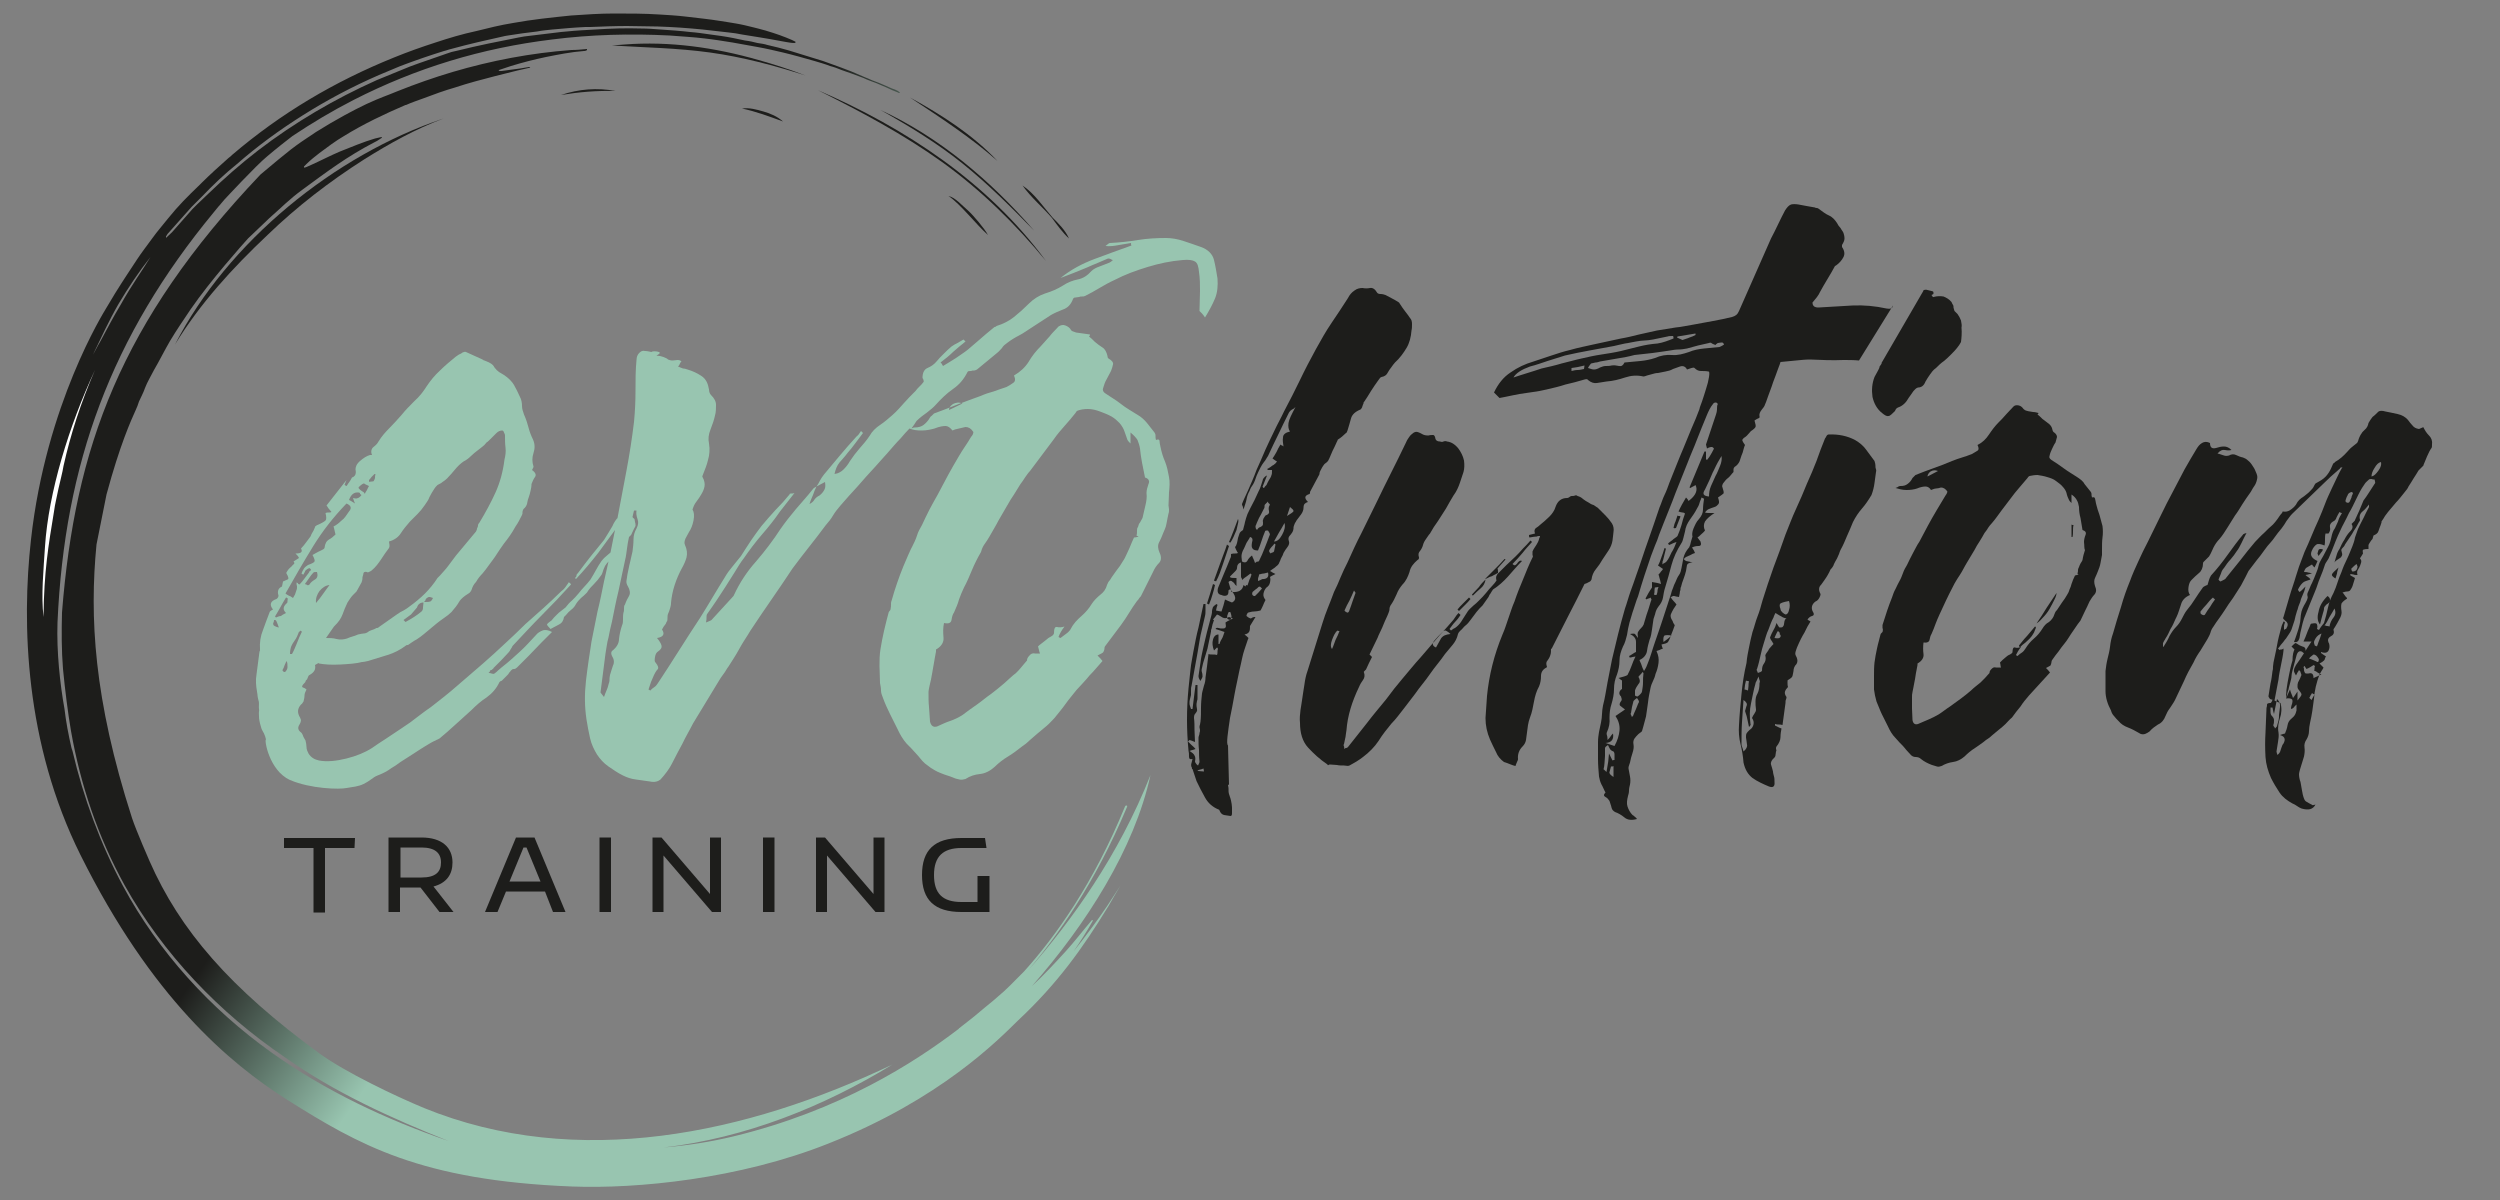 <?xml version="1.0" encoding="utf-8"?>
<!-- Generator: $$$/GeneralStr/196=Adobe Illustrator 27.6.0, SVG Export Plug-In . SVG Version: 6.00 Build 0)  -->
<svg version="1.1" id="Ebene_1" xmlns="http://www.w3.org/2000/svg" xmlns:xlink="http://www.w3.org/1999/xlink" x="0px" y="0px"
	 viewBox="0 0 500 240" style="enable-background:new 0 0 500 240;" xml:space="preserve">
<rect x="0" y="0" width="500" height="240" fill="#808080" stroke="none"/>
<style type="text/css">
	.st0{fill:#1D1D1B;}
	.st1{fill:none;}
	.st2{fill:#98C5B0;}
	.st3{fill:url(#SVGID_1_);}
	.st4{fill:#FFFFFF;}
</style>
<g id="Ebene_2_00000167363853566712212340000010436316390677440695_">
	<g>
		<g>
			<path class="st0" d="M282,63.6c0.3,0.3,0.4,0.7,0.4,1.2s0,0.9-0.1,1.3c-0.1,1.3-0.4,2.5-1,3.5s-1.4,2.1-2.3,2.9
				c-0.2,0.2-0.4,0.5-0.7,0.9c-0.3,0.4-0.6,0.8-0.8,1.2c-0.2,0.4-0.6,0.7-1.2,0.8c-0.1,0-0.2,0.1-0.3,0.2c-0.1,0.1-0.2,0.3-0.3,0.4
				c-0.5,0.7-1,1.4-1.5,2.2s-0.9,1.5-1.4,2.2c-0.1,0.1-0.1,0.1-0.1,0.2s0,0.2-0.1,0.3c-0.1,0.2-0.1,0.4-0.2,0.6s-0.2,0.3-0.3,0.4
				c-1,0.4-1.7,1-1.9,1.8s-0.5,1.7-0.7,2.4c-0.1,0.3-0.2,0.5-0.3,0.5c-0.5,0.5-1.1,1-1.6,1.3c-0.1,0.1-0.1,0.1-0.1,0.2
				c0,0,0,0.1-0.1,0.2c-0.3,0.7-0.6,1.3-0.9,1.9s-0.5,1.3-0.9,2c-0.1,0.1-0.2,0.2-0.3,0.3s-0.3,0.2-0.4,0.3
				c-0.4,0.5-0.6,0.9-0.8,1.3c-0.1,0.2-0.2,0.4-0.2,0.6s-0.1,0.3-0.2,0.5c-0.3,0.5-0.5,1-0.8,1.5s-0.5,1-0.8,1.5
				c-0.1,0.1-0.1,0.3-0.1,0.4s-0.1,0.2-0.1,0.2c-1,0.3-1.1,0.8-0.3,1.6c-0.4,0.1-0.6,0.3-0.7,0.4s-0.2,0.4-0.2,0.8s-0.2,0.9-0.5,1.3
				s-0.6,0.8-0.9,1.2c-0.1,0.2-0.2,0.4-0.3,0.5c-0.1,0.2-0.1,0.3-0.2,0.5s-0.1,0.4-0.1,0.6s-0.1,0.5-0.2,0.7
				c-0.2,0.3-0.4,0.6-0.6,0.8c-0.2,0.2-0.3,0.6-0.1,1.1c0.1,0.3,0,0.7-0.3,1.1s-0.6,0.8-0.8,1.2c-0.1,0.3-0.2,0.6-0.4,0.9
				s-0.2,0.6-0.4,0.9c-0.1,0.4-0.4,0.7-0.7,0.9c-0.1,0.1-0.3,0.3-0.5,0.4s-0.4,0.3-0.7,0.5c0.2,0.1,0.4,0.2,0.5,0.3
				c0.2,0.1,0.4,0.2,0.6,0.3c-0.2,0.1-0.4,0.2-0.6,0.3s-0.4,0.2-0.5,0.3c0.1,0.3,0.1,0.6,0,1.1s-0.4,0.8-0.7,1
				c-0.3,0.3-0.5,0.7-0.6,1.2s0.1,0.9,0.4,1.3c-0.2,0.4-0.4,0.8-0.5,1.1c-0.2,0.4-0.3,0.7-0.5,1c-0.4,0.1-0.9,0.2-1.3,0.2
				s-0.7,0.1-1.1,0.2c-0.1,0-0.2,0.1-0.3,0.3c-0.1,0.2-0.1,0.3-0.1,0.4c0.1,0.1,0.3,0.2,0.4,0.3c0.1,0.1,0.3,0.1,0.4,0.2
				c0.1,0,0.3-0.1,0.4-0.2c0.2-0.1,0.4-0.1,0.6-0.1c-0.4,0.6-0.7,1.2-1.1,1.8c0,0.3,0,0.7-0.1,1s-0.4,0.6-1,0.7
				c0.3,0.2,0.5,0.4,0.8,0.7c-0.2,0.4-0.4,1.2-0.8,2.3s-0.6,2.5-1,4.1c-0.3,1.6-0.7,3.2-1,4.9s-0.6,3.3-0.9,4.7
				c-0.2,1.4-0.4,2.7-0.5,3.7s-0.1,1.6,0.1,1.8l0.2,7.8l-0.2,0.1l0.1,0.6c0,0.5,0,0.9,0.1,1.2c0.1,0.4,0.3,0.8,0.4,1.3
				c0.1,0.5,0.2,1,0.2,1.4s0,0.9,0,1.2s-0.1,0.5-0.3,0.5c-0.4-0.1-0.9-0.1-1.3-0.2c-0.4-0.1-0.7-0.4-0.9-0.9c0-0.1-0.1-0.2-0.2-0.2
				c-1.2-0.5-2.1-1.3-2.7-2.4c-0.6-1.1-1.2-2.2-1.7-3.3c-0.1-0.4-0.3-0.8-0.4-1.2s-0.3-0.8-0.4-1.2h-0.1c0-0.2,0-0.3-0.1-0.4
				c-0.1-0.3-0.1-0.5,0-0.8s0.1-0.5,0.2-0.8c-0.5,0.1-0.7,0-0.7-0.5s0-0.8-0.1-1.2c-0.2-2.1-0.3-4.1-0.3-6.2s0.1-4.1,0.3-6.2
				c0.1-1.3,0.3-2.6,0.4-3.8s0.4-2.4,0.6-3.7c0.3-1.6,0.6-3.2,1-4.7c0.3-1.6,0.7-3.1,1-4.7h0.4c0,0.4,0,0.8,0,1.2
				c0,0.4,0,0.8-0.1,1.2c-0.1,0.4-0.2,0.9-0.3,1.3s-0.2,0.8-0.3,1.3c-0.2,0.8-0.4,1.7-0.5,2.4c-0.1,0.8-0.3,1.6-0.4,2.4
				c-0.2,1.1-0.4,2.2-0.6,3.3c-0.2,1.1-0.4,2.2-0.6,3.3c-0.1,0.3-0.1,0.6-0.1,0.9s0,0.6,0,0.9c-0.1,0.3-0.1,0.5-0.2,0.8
				c-0.1,0.3-0.1,0.5-0.1,0.8c0,0.2,0,0.4,0.1,0.6c0.1,0.2,0.1,0.4,0.2,0.6h0.3c0.1-0.8,0.2-1.6,0.3-2.4c0.1-0.8,0.2-1.6,0.3-2.4
				h0.4v2.6c0,0.2,0,0.4-0.1,0.6c0,0.2-0.1,0.4-0.1,0.6c0,0.3,0,0.6,0.1,1s-0.1,0.6-0.4,1c-0.1,0.1-0.2,0.3-0.2,0.8
				c0.1,0.8,0.1,1.6,0.1,2.4c0,0.8,0.1,1.6,0.1,2.4c-0.3-0.1-0.7-0.3-1.1-0.4l-0.3,0.3c0.3,0.3,0.5,0.5,0.7,0.7s0.5,0.4,0.8,0.8
				c-0.3,0.1-0.5,0.2-0.6,0.2s-0.4,0.1-0.6,0.2c0.5,0.3,0.9,0.6,1,0.9c0.2,0.3,0.2,0.7,0.1,1.2c0,0.1,0.1,0.3,0.2,0.4
				c0.1,0.2,0.3,0.3,0.4,0.4c0.1-0.1,0.1-0.3,0.2-0.4c0.1-0.2,0.1-0.3,0.1-0.4c-0.1-0.8-0.1-1.6-0.1-2.3c-0.1-0.8-0.1-1.6-0.1-2.3
				c0-0.2,0-0.4,0.1-0.6c0.1-0.2,0.1-0.4,0.1-0.5c0.1-0.2,0.1-0.4,0.1-0.6s-0.1-0.4-0.1-0.5c0-0.2,0-0.4,0.1-0.6
				c0-0.2,0.1-0.4,0.1-0.6c0.1-0.9,0.1-1.8,0.1-2.8c0-0.9,0.1-1.9,0.2-2.8c0.1-0.6,0.3-1.1,0.4-1.6c0.2-0.5,0.3-1.1,0.3-1.6
				c0.1-0.7,0.2-1.4,0.3-2.2c0.1-0.7,0.2-1.6,0.3-2.5c0.2,0.1,0.5,0.1,0.8,0.1s0.6,0,0.9,0.1c0.1-0.2,0.1-0.4,0.1-0.6s0-0.4,0.1-0.7
				c-0.1,0-0.1,0-0.1-0.1s-0.1-0.1-0.1-0.1c-0.1,0.1-0.2,0.2-0.3,0.3s-0.2,0.2-0.3,0.3c-0.3-0.8-0.4-1.5-0.2-2.2s0.6-1,1.1-1v1.9
				h0.2c0.1-0.4,0.3-0.8,0.5-1.1c0.2-0.3,0.3-0.8,0.5-1.3c-0.6-0.2-1.1-0.4-1.8-0.6c0.1-0.2,0.3-0.3,0.6-0.2s0.5,0.1,0.8,0.1
				s0.4,0,0.6-0.2c0.1-0.1,0.1-0.4,0-1c0.2-0.1,0.4-0.3,0.7-0.4c0.2-0.1,0.5-0.3,0.8-0.4c-0.3-0.1-0.5-0.2-0.8-0.3
				c-0.5,0.3-0.9,0.3-1.3,0.1s-0.7-0.5-1.1-0.6c-0.4,0.5-0.6,0.8-0.8,1c0.1,0.1,0.1,0.1,0.2,0.1c-0.1,0.3-0.2,0.6-0.3,0.9
				s-0.1,0.6-0.2,0.9c-0.1,0.1-0.1,0.3-0.1,0.5s-0.1,0.3-0.1,0.5l-0.6,2.9c-0.2,0.7-0.4,1.4-0.6,2c-0.2,0.6-0.4,1.3-0.5,1.9
				c-0.1,0.3-0.1,0.6,0,0.9c0.1,0.3,0.1,0.6,0.1,0.9c-0.1,0.1-0.1,0.3-0.2,0.4c-0.1,0.2-0.2,0.3-0.2,0.4c-0.3-0.4-0.4-0.7-0.4-1
				c0.1-0.9,0.3-1.8,0.4-2.7c0.1-0.9,0.3-1.8,0.5-2.7c0.3-1.2,0.5-2.3,0.8-3.4s0.6-2.3,0.9-3.4c0.1-0.3,0.1-0.6,0.1-0.8
				c0-0.2,0.1-0.5,0.2-0.8c0.1-0.1,0.2-0.2,0.3-0.3c0.1-0.1,0.3-0.2,0.4-0.3c0.1,0.1,0.1,0.1,0.1,0.1s0.1,0,0.1,0.1
				c-0.1,0.2-0.2,0.6-0.3,1.1c0.5,0.1,0.9,0.2,1.1,0.2c0.3-0.8,0.5-1.6,0.7-2.4c0.4,0.2,0.9,0.4,1.4,0.6c1-0.5,0.8-1.4-0.4-2.7
				c-0.1,0.1-0.1,0.2-0.2,0.2c-0.1,0-0.1,0.1-0.1,0.2c0,0.5-0.1,0.8-0.4,0.9c-0.3,0.1-0.6,0.1-1-0.1c-0.7-0.1-0.9-0.6-0.7-1.4
				c0.4-1,0.8-1.9,1.2-2.9c0.4-0.9,0.8-1.9,1.2-2.9c0.1-0.2,0.2-0.4,0.2-0.6s0-0.3,0-0.4c0.3-0.1,0.6-0.1,0.8-0.1s0.4,0,0.6-0.1
				c-0.1-0.1-0.2-0.3-0.3-0.5s-0.2-0.4-0.3-0.7c0.2-0.2,0.3-0.4,0.4-0.8c0.1-0.3,0.1-0.6,0.2-1c0.1-0.3,0.2-0.6,0.3-0.9
				s0.4-0.5,0.7-0.7c0.1-0.5,0.3-1,0.4-1.6c0.1-0.5,0.3-1,0.5-1.6c0.3-0.7,0.7-1.4,1.1-2.2c0.4-0.7,0.7-1.5,1.1-2.3
				c0.2-0.4,0.4-0.8,0.5-1.2c0.1-0.4,0.3-0.8,0.4-1.3c0.3-0.4,0.5-0.6,0.8-0.7l-0.9,2.3c0.1,0,0.1,0,0.1,0.1c0,0,0.1,0.1,0.2,0.1
				c0.1-0.1,0.1-0.2,0.2-0.3s0.2-0.2,0.3-0.3c0.1-0.3,0.3-0.6,0.5-1c0.2-0.3,0.4-0.6,0.5-1c0.1-0.2,0.1-0.5,0.1-1h-0.8l-0.2-0.2
				c0.3-0.1,0.5-0.3,0.7-0.4c0.2-0.2,0.4-0.3,0.6-0.4c0.3-0.2,0.5-0.4,0.7-0.7c-0.2-0.1-0.5-0.3-0.9-0.6c0.3-0.4,0.5-0.8,0.8-1.3
				c0.2-0.5,0.5-1,0.8-1.5c0.1,0.1,0.2,0.2,0.3,0.2c0.1,0,0.2,0.1,0.3,0.2c-0.1-0.6-0.2-1.3-0.1-1.8c0-0.6,0.5-1,1.4-1.2
				c-0.3-0.4-0.4-1-0.3-1.7s0.6-1.7,1.4-3.2c-0.2,0.2-0.4,0.4-0.7,0.5c-0.3,0.2-0.5,0.4-0.6,0.6c-0.7,1.4-1.4,2.8-2.1,4.3
				c-0.7,1.4-1.4,2.9-2.1,4.4c-0.3,0.4-0.5,0.9-0.8,1.2c-0.3,0.4-0.5,0.7-0.7,1.1c-0.3,0.6-0.6,1.2-0.8,1.7
				c-0.2,0.6-0.4,1.2-0.7,1.7c-0.1,0.2-0.3,0.4-0.4,0.6s-0.2,0.4-0.3,0.7c-0.3,0.5-0.5,1.1-0.6,1.7s-0.4,1.3-0.6,2
				c-0.1-0.3-0.1-0.6-0.2-0.7c-0.1-0.2-0.1-0.3-0.1-0.4c0.2-0.5,0.4-1,0.6-1.4s0.4-0.9,0.6-1.3c0.6-1.4,1.2-2.7,1.7-4.1
				c0.6-1.3,1.2-2.7,1.8-4.1c0.6-1.3,1.2-2.6,1.8-3.8c0.6-1.3,1.3-2.5,1.9-3.8c1.1-2.1,2.2-4.2,3.2-6.3c1-2.1,2.1-4.2,3.2-6.2
				c1-1.8,2-3.6,3.1-5.2s2.2-3.3,3.3-5c0.3-0.6,0.7-1.1,1.3-1.5c0.5-0.4,1.1-0.5,1.6-0.5c0.5,0.1,1,0.1,1.5,0s1,0.2,1.4,0.9
				c0.1,0.2,0.4,0.3,0.7,0.3c0.4,0,0.7,0.1,1,0.2c0.9,0.5,1.8,0.9,2.7,1.5C280.8,62.1,281.5,62.8,282,63.6z M239.6,154.2l1.2,0.1
				l-0.1-0.6c-0.3,0.1-0.5,0.2-0.6,0.2s-0.4,0.1-0.6,0.2L239.6,154.2z M242.5,118.9c-0.2,0.7-0.4,1.3-0.7,2l-0.4-0.2
				c0.2-0.6,0.4-1.3,0.6-1.9c0.2-0.6,0.4-1.3,0.6-2l0.4,0.2C242.9,117.6,242.7,118.2,242.5,118.9z M245.8,109.2
				c-0.4,1.2-0.8,2.4-1.2,3.6s-0.8,2.4-1.4,3.5c-0.1-0.1-0.1-0.1-0.2-0.1c-0.1,0-0.1,0-0.2-0.1c0.4-1.2,0.9-2.4,1.3-3.6
				s0.9-2.3,1.3-3.6c0.1,0.1,0.1,0.1,0.1,0.1C245.6,109.1,245.7,109.1,245.8,109.2z M246.1,124c0-0.1,0-0.2,0.1-0.3
				c0-0.1,0.1-0.2,0.1-0.3c0-0.3-0.1-0.6-0.2-0.9c0-0.1-0.1-0.1-0.2-0.1s-0.2,0-0.2,0.1c-0.1,0.1-0.1,0.3-0.2,0.5
				c-0.1,0.2-0.1,0.4,0,0.6C245.3,123.7,245.6,123.9,246.1,124z M249.5,117.1c0.1-0.4,0.3-0.8,0.4-1.2c0.2-0.3,0.3-0.7,0.4-1
				l-0.2-0.2c-0.3,0.2-0.5,0.4-0.8,0.6s-0.6,0.4-0.9,0.7c0-0.1,0-0.3-0.1-0.4s-0.1-0.3-0.1-0.4v-2.7c-0.5,0.1-0.8,0.5-0.8,1.1
				c0,0.2-0.1,0.4-0.3,0.6s-0.4,0.4-0.5,0.5s-0.2,0.2-0.3,0.3c-0.1,0.1-0.2,0.2-0.3,0.3c0,0.1,0,0.1,0.1,0.2
				c0.3,0.1,0.6,0.1,1.2,0.1v1.6c-0.1-0.1-0.2-0.2-0.3-0.3c-0.1-0.2-0.2-0.3-0.3-0.4s-0.3-0.2-0.4-0.3c-0.2-0.1-0.4,0-0.6,0.2
				c0.1,0.3,0.2,0.7,0.3,1s0.2,0.6,0.3,1c1.4,0.1,2.2-0.3,2.4-1.4c0.1,0.1,0.3,0.2,0.4,0.3C249.2,116.9,249.3,117,249.5,117.1z
				 M247.6,103.8c0.1,0.2,0.1,0.5,0,0.9s-0.2,0.9-0.3,1.3c-0.2,0.5-0.4,0.9-0.6,1.4c-0.2,0.4-0.4,0.8-0.6,1.1c-0.1,0-0.2,0-0.3-0.1
				c0.3-0.7,0.6-1.4,0.9-2.2C247,105.4,247.3,104.6,247.6,103.8z M251.8,112.2c0.4-0.8,0.8-1.7,1.1-2.5s0.7-1.7,1-2.6
				c0.1-0.1,0.1-0.3,0-0.5s-0.2-0.3-0.3-0.5h-0.3c-0.2,0-0.3,0.1-0.3,0.2c-0.3,0.7-0.5,1.3-0.7,1.9s-0.4,1.2-0.7,1.9
				c-0.5,0-0.9-0.1-1.1-0.4c-0.2-0.3-0.2-0.6-0.1-1.2c0.2-0.6,0.1-1-0.4-1.1c-0.1,0.3-0.3,0.5-0.4,0.7c-0.1,0.2-0.3,0.4-0.4,0.7
				c-0.1,0.3-0.3,0.6-0.4,0.9c-0.2,0.3-0.3,0.6-0.4,0.9c-0.1,0.3-0.1,0.5-0.1,0.8s0.1,0.6,0.1,0.9c0.5,0.3,0.9,0.2,1.1-0.2
				c0.2-0.4,0.5-0.7,0.9-1c0.1,0.3,0.2,0.5,0.3,0.7s0.2,0.5,0.3,0.8c0.1-0.1,0.3-0.2,0.4-0.3C251.6,112.4,251.7,112.3,251.8,112.2z
				 M251,119.2c0.3-0.3,0.5-0.5,0.7-0.7s0.4-0.5,0.7-0.8l-0.3-0.3c-0.1-0.1-0.3-0.1-0.4,0c-0.2,0.2-0.4,0.4-0.6,0.5
				c-0.2,0.2-0.4,0.3-0.6,0.5c-0.1,0.3-0.1,0.4,0,0.6c0.1,0.1,0.2,0.2,0.3,0.2C250.9,119.2,251,119.2,251,119.2z M251.2,105
				c-0.1,0.1-0.1,0.3-0.1,0.4s0.1,0.3,0.1,0.4c0.1,0,0.1,0,0.1,0.1l0.1,0.1c0.1-0.2,0.2-0.3,0.3-0.4s0.3-0.2,0.4-0.2
				c0.2-0.1,0.3-0.2,0.4-0.3s0.1-0.3,0.1-0.7c-0.1-0.2,0-0.4,0.1-0.7c0.2-0.3,0.3-0.5,0.4-0.6c0.6-0.2,0.8-0.5,0.7-0.9
				s-0.1-0.8,0.1-1.1c0.1-0.1,0.1-0.3-0.1-0.4s-0.2-0.3-0.2-0.4l-0.6,0.6c-0.1,0.1-0.1,0.3-0.1,0.5s-0.1,0.3-0.2,0.5
				c-0.3,0.6-0.6,1.2-0.9,1.7C251.7,103.9,251.4,104.4,251.2,105z M252.8,115.8c0.7-0.1,1-0.5,0.8-1.3c-0.3,0.1-0.5,0.1-0.8,0.2
				c-0.3,0-0.6,0.1-1,0.2c0,0.1,0,0.3-0.1,0.5s-0.1,0.4-0.1,0.8c0.3-0.1,0.5-0.2,0.7-0.3C252.4,115.8,252.6,115.8,252.8,115.8z
				 M255.1,108.9c-0.1-0.1-0.1-0.1-0.1-0.1s-0.1,0-0.1-0.1c-0.2,0.3-0.4,0.5-0.6,0.7s-0.4,0.5-0.5,0.8c0,0.1,0.1,0.1,0.1,0.2
				s0.2,0.2,0.2,0.3c0.1-0.1,0.3-0.2,0.4-0.2s0.2-0.1,0.3-0.2L255.1,108.9z M254.8,108.3c0.6,0,1.1-0.4,1.6-1.3
				c0.5-0.9,0.7-1.7,0.5-2.4c-0.4,0.7-0.7,1.3-1.1,1.9C255.5,107.1,255.1,107.7,254.8,108.3z M257.4,103.2c0.8-0.5,1.3-0.8,1.3-1
				s-0.2-0.4-0.7-0.8c-0.1,0.3-0.2,0.6-0.3,0.9S257.5,102.9,257.4,103.2z"/>
			<path class="st0" d="M299.6,114.7c0.6-0.6,1.2-1.2,1.7-1.7c0.6-0.6,1.2-1.1,1.8-1.7c0.5-0.5,1-1,1.5-1.6c0.5-0.5,1-1,1.5-1.6
				l0.3,0.3c-0.6,0.7-1.3,1.4-1.9,2.2c-0.6,0.7-1.3,1.5-2,2.2c0.3,0.3,0.5,0.3,0.6,0.2c0.1-0.1,0.3-0.2,0.4-0.4
				c0.1-0.2,0.3-0.3,0.4-0.4c0.2-0.1,0.3-0.1,0.5,0c-1,1-1.9,2.1-2.8,3.1s-1.9,1.9-3,2.6c-0.2,0.3-0.4,0.6-0.5,0.8
				c-0.2,0.2-0.3,0.5-0.4,0.7l-1.2,1.7c-0.2,0.2-0.4,0.4-0.6,0.6s-0.4,0.5-0.6,0.7c-0.2,0.3-0.4,0.5-0.6,0.8s-0.4,0.5-0.6,0.8
				c-0.3,0.4-0.6,0.8-1,1.1s-0.6,0.7-1,1c-0.2,0.2-0.4,0.4-0.5,0.7c-0.2,0.9-0.6,1.6-1.1,2.2s-1,1.2-1.5,1.8c-0.5,0.7-1,1.4-1.5,2
				s-1,1.3-1.5,2s-1,1.4-1.5,2s-1,1.3-1.5,2c-0.8,1-1.5,2-2.3,3s-1.5,2-2.4,2.9c-0.9,1.1-1.8,2.2-2.6,3.5c-0.8,1.2-1.9,2.3-3.1,3.2
				c-0.4,0.3-0.8,0.6-1.3,0.9s-0.9,0.5-1.4,0.8c-0.2,0.1-0.5,0.1-1.1,0c-0.5,0-1,0-1.4-0.1c-0.4,0-0.9-0.1-1.4-0.1
				c-0.1,0-0.2,0-0.3,0.1s-0.2,0-0.2-0.1c-1.5-1-2.8-2.2-3.9-3.4s-1.6-2.9-1.6-4.9c-0.1-0.9,0-1.8,0.1-2.6s0.3-1.7,0.4-2.6
				c0.1-0.9,0.3-1.8,0.4-2.6s0.3-1.8,0.6-2.6c0.5-1.6,1-3.2,1.5-4.8c0.5-1.6,1-3.2,1.5-4.8c0.3-1,0.7-2.1,1.1-3.1s0.8-2,1.2-3.1
				c0.5-1,0.9-1.9,1.3-2.9s0.9-2,1.4-3c0.9-2,1.8-4,2.8-5.9c1-2,1.9-3.9,2.9-5.9c1-2.1,2-4.1,3-6.1s2-4,3-6.1
				c0.1-0.3,0.3-0.6,0.5-0.9s0.4-0.6,0.7-0.8c0.4-0.4,0.8-0.5,1.1-0.4c0.4,0.1,0.7,0.3,1.1,0.5c0.2,0.1,0.5,0.2,1.1,0.2
				c0.3-0.1,0.6-0.1,0.9-0.1s0.4,0.3,0.5,0.8c0.1,0.3,0.4,0.5,0.9,0.5c0.3,0.1,0.5,0.1,0.7,0s0.5-0.1,0.7,0c0.9,0.1,1.6,0.6,2.2,1.3
				c0.6,0.8,1,1.6,1.2,2.5c0.1,0.8,0.1,1.6-0.1,2.3c-0.2,0.7-0.5,1.4-0.7,2.1c-0.3,0.9-0.7,1.8-1.3,2.6c-0.5,0.8-1,1.7-1.5,2.6
				c-0.5,0.8-1.1,1.7-1.6,2.5c-0.6,0.8-1.1,1.6-1.6,2.5c-0.3,0.3-0.5,0.7-0.8,1.1s-0.5,0.8-0.6,1.2c-0.1,0.4-0.3,0.8-0.6,1.2
				c-0.3,0.3-0.4,0.7-0.2,1.3c0,0.3-0.1,0.4-0.3,0.5c-0.8,0.7-1.4,1.4-1.6,2.4c-0.3,0.9-0.7,1.8-1.4,2.5c-0.5,0.6-0.9,1.2-1.2,2
				c-0.3,0.7-0.7,1.5-1.2,2.2c-0.1,0.2-0.2,0.4-0.2,0.7s-0.1,0.5-0.2,0.8c-0.3,0.8-0.7,1.5-1,2.3s-0.7,1.5-1,2.2
				c-0.1,0.3-0.2,0.5-0.3,0.7l-1.5,3.1l0.5,0.5c-0.2,0.4-0.4,0.8-0.6,1.2s-0.4,0.9-0.6,1.3c-0.1,0.1-0.2,0.2-0.3,0.3
				c-0.1,0.1-0.2,0.2-0.1,0.3c0.2,0.6,0.1,1.1-0.2,1.5s-0.6,0.9-0.8,1.4c-1.4,2.9-2.3,5.8-2.5,8.6c-0.1,0.4-0.1,0.9-0.2,1.4
				c-0.1,0.4-0.2,0.9-0.3,1.4c-0.1,0.1-0.1,0.3,0,0.5s0,0.4,0,0.5c0.1-0.1,0.3-0.2,0.4-0.2c0.2,0,0.3-0.1,0.4-0.2
				c1.3-1.6,2.5-3.2,3.8-4.8c1.2-1.6,2.5-3.1,3.8-4.7c1.1-1.5,2.2-2.9,3.4-4.3c1.2-1.4,2.3-2.8,3.5-4.1c1-1.2,2.1-2.4,3.1-3.6
				c1-1.2,2.1-2.3,3.1-3.5c0.3-0.3,0.5-0.6,0.7-0.9s0.4-0.6,0.7-0.9c0.1,0.1,0.1,0.1,0.2,0.2c0.1,0,0.1,0.1,0.2,0.2
				c-0.3,0.5-0.7,1-1.1,1.4s-0.7,0.9-1.1,1.4l0.3,0.3c0.3-0.2,0.5-0.4,0.8-0.5c0.3-0.2,0.5-0.4,0.7-0.6c0.4-0.4,0.7-0.9,1-1.4
				s0.6-0.9,0.9-1.4c0.3-0.4,0.7-0.7,1.1-1.1c0.4-0.3,0.7-0.6,1.1-1c0.5-0.5,1-1,1.4-1.5s0.8-1,1.3-1.5c0.3-0.3,0.6-0.7,0.8-1
				C299.1,115.4,299.3,115,299.6,114.7z M267.9,126.2c-0.2,0-0.3,0-0.4-0.1c-0.5,0.4-0.8,1.1-1.1,1.9c-0.3,0.8-0.3,1.4,0,1.8
				c0.3-0.6,0.5-1.3,0.7-1.8C267.4,127.4,267.7,126.8,267.9,126.2z M268.9,122.1c0.1,0.2,0.3,0.3,0.5,0.4s0.4-0.1,0.5-0.5
				c0.2-0.5,0.4-1.1,0.6-1.7s0.4-1.1,0.6-1.7c0-0.1,0-0.1-0.1-0.2s-0.1-0.2-0.2-0.3c-0.3,0.7-0.6,1.4-0.9,2
				C269.5,120.8,269.2,121.4,268.9,122.1z M287.2,129.5c0.3-0.6,0.7-1.2,1-1.8c0.4-0.6,1-0.8,1.9-0.9c-0.3-0.3-0.6-0.5-0.8-0.6
				c-0.2-0.2-0.5-0.1-0.8,0.2c-0.3,0.3-0.6,0.6-0.9,0.9s-0.5,0.6-0.8,0.9C286.4,128.8,286.5,129.2,287.2,129.5z M294.1,119.8
				c-0.3,0.4-0.7,0.8-1.1,1.2c-0.4,0.4-0.8,0.8-1.2,1.2l-0.3-0.3c0.3-0.4,0.7-0.8,1.1-1.2c0.4-0.4,0.8-0.8,1.2-1.2L294.1,119.8z
				 M297.1,115.9c-0.1,0.8-0.5,1.4-1,1.8s-1,0.9-1.5,1.4c-0.1,0-0.2-0.1-0.2-0.2c0.5-0.5,0.9-1,1.4-1.5
				C296.1,116.9,296.6,116.4,297.1,115.9z M303.1,153.2c-0.5-0.1-0.9-0.3-1.2-0.4s-0.7-0.3-1.1-0.4c-0.7-0.5-1.3-1.2-1.6-2
				c-0.4-0.8-0.8-1.6-1.2-2.5c-0.6-1.4-0.9-2.8-0.9-4.3c0.1-1.4,0.2-2.9,0.3-4.4c0.4-4.1,1.4-8.2,3.1-12.3c0.5-1.1,0.8-2.2,1.2-3.3
				s0.7-2.2,1.2-3.3c0.5-1.5,1.1-3,1.7-4.4c0.6-1.5,1.2-3,1.9-4.4c0.1-0.1,0.1-0.3,0-0.5c0-0.2,0-0.5,0-0.7c0.1-0.3,0.3-0.6,0.5-0.9
				s0.4-0.6,0.6-1c0.1-0.3,0.2-0.4,0.2-0.6c0.1-0.3,0.2-0.4,0.2-0.6c-0.3,0-0.5,0-0.6,0.1c-0.4,0-0.9,0.1-1.5,0.2
				c-0.1-0.1-0.1-0.3-0.1-0.5l1.2-0.3c-0.2-0.5-0.1-0.9,0.2-1.1c0.3-0.2,0.6-0.4,0.9-0.7c0.6-0.5,1.2-1,1.8-1.6
				c0.5-0.5,1-1.2,1.2-1.9c0.4-1.2,1.2-1.8,2.3-1.8c0.2,0,0.4-0.1,0.5-0.2s0.3-0.2,0.4-0.2c0.3,0,0.5,0,0.7-0.1s0.4,0,0.5,0.1
				c0.4,0.1,0.8,0.3,1.1,0.6c0.4,0.3,0.7,0.5,1.1,0.7c0.3,0.2,0.6,0.4,1,0.5c0.3,0.2,0.6,0.4,0.9,0.6c0.5,0.5,1,1,1.5,1.5
				s0.9,1,1.3,1.6c0.3,0.5,0.4,1.1,0.3,1.7s-0.1,1.2-0.2,1.7c-0.1,0.7-0.4,1.4-0.8,2s-0.8,1.2-1.2,1.8c-0.4,0.7-0.8,1.3-1.3,1.9
				s-0.8,1.3-0.9,2.1c-0.1,0.2-0.2,0.4-0.5,0.5c-0.3,0.2-0.6,0.3-0.9,0.4c-1.1,2.2-2.2,4.4-3.3,6.5c-1.1,2.2-2.2,4.3-3.3,6.5
				l-0.1-0.1c0,0.5,0,0.9-0.1,1.2c-0.1,0.4-0.3,0.8-0.6,1.2c-0.3,0.3-0.3,0.7-0.1,1.3l-0.1,0.1c-0.8,0.4-1.1,1-1.1,1.7
				s-0.1,1.4-0.4,2.1c-0.5,0.9-0.8,1.9-1,3s-0.4,2.2-0.8,3.2c-0.2,0.5-0.3,1-0.4,1.5s-0.1,1-0.2,1.5s-0.1,1-0.2,1.5
				s-0.3,0.9-0.7,1.3c-0.7,0.7-1,1.6-0.9,2.5c0,0.2-0.1,0.4-0.2,0.6C303.2,152.9,303.1,153.1,303.1,153.2z M299.6,114.6
				c-0.3,0.1-0.5,0.3-0.8,0.4c-0.3,0.2-0.5,0.3-0.9,0.4c-0.2,0.1-0.5,0.3-0.9,0.4c0.7-0.7,1.4-1.4,2-2s1.3-1.3,1.9-2
				c0.1,0,0.1,0,0.2,0.1c-0.3,0.3-0.5,0.6-0.8,0.9s-0.5,0.6-0.8,0.9C299.6,113.9,299.6,114.2,299.6,114.6z"/>
			<g>
				<path class="st0" d="M335.2,105.6l0.9-2.3c-0.1-0.1-0.2-0.1-0.3-0.1c-0.1,0-0.2,0-0.3-0.1c-0.1,0.4-0.3,0.8-0.4,1.2
					c-0.2,0.4-0.3,0.8-0.4,1.3c0.1,0,0.2,0,0.3,0.1C335,105.6,335.1,105.6,335.2,105.6z"/>
				<path class="st0" d="M374.9,92.2c-0.6-0.8-1.2-1.6-1.7-2.3s-1.3-1.4-2.2-1.9c-1.5-0.8-3.3-1.2-5.3-1.1c-0.1,0-0.3,0.1-0.4,0.3
					s-0.2,0.4-0.3,0.5c-0.6,1.5-1.2,3-1.7,4.5c-0.6,1.5-1.2,3-1.9,4.5c-0.7,1.7-1.4,3.4-2.2,5.1s-1.4,3.4-2.1,5.1
					c-0.8,2.3-1.6,4.5-2.4,6.6c-0.8,2.2-1.5,4.4-2.2,6.6c-0.3,1.1-0.6,2.2-1,3.2s-0.6,2-1,3.1c-0.3,1.1-0.5,2.1-0.7,3.1
					s-0.4,1.9-0.5,3.1c-0.5,2.1-0.8,4.1-1,6.2c-0.2,2.1-0.4,4.1-0.5,6.2c-0.1,1.3,0,2.6,0.3,3.8s0.5,2.4,0.6,3.7
					c0.3,1.4,0.9,2.4,1.8,3.1c1,0.7,2.1,1.2,3.3,1.7c0.8,0.3,1.2,0,1.1-0.9c0-0.4,0-0.8-0.1-1.1c-0.1-0.4-0.2-0.7-0.2-1
					c-0.1-0.5-0.3-1-0.4-1.4s0.1-0.9,0.7-1.4c0.1-0.1,0.2-0.3,0.2-0.5s0.1-0.4,0.1-0.7c0.1-0.1,0.1-0.3,0-0.5c0-0.2,0-0.4,0.1-0.5
					c0.5-0.6,0.8-1.3,0.8-1.9c0-0.6,0.1-1.2,0.2-1.7c-0.3-0.1-0.5-0.2-0.7-0.3s-0.4-0.2-0.6-0.3c0-0.1,0-0.1,0-0.1s0-0.1,0-0.2
					c0.3,0.1,0.5,0.1,0.7,0.1s0.5,0,0.8,0.1c0.1-0.7,0.2-1.4,0.3-2.2c0.1-0.7,0.2-1.5,0.3-2.2c0-0.3,0-0.5,0.1-0.7s0.1-0.4,0.1-0.5
					c-0.3-0.4-0.4-0.8-0.3-1.1s0.3-0.6,0.6-0.9c-0.1-0.3-0.1-0.6-0.1-0.9s0-0.5,0.1-0.5c0.5-0.3,0.8-0.5,0.9-0.8s0.1-0.6,0.2-1
					c0-0.5,0.2-1,0.6-1.4c0.3-0.5,0.2-1.1-0.1-1.6c-0.1-0.2-0.2-0.4-0.1-0.8s0.2-0.6,0.3-0.9c0.5-1.2,1-2.2,1.5-3
					c0.2-0.4,0.4-0.8,0.6-1.2c0.2-0.3,0.4-0.7,0.6-1c-0.1-0.1-0.2-0.1-0.3-0.2c-0.1,0-0.2-0.1-0.3-0.2c0.2-0.3,0.5-0.6,0.9-0.7
					s0.5-0.4,0.1-1c-0.3-0.7-0.1-1.4,0.6-1.9c0.3-0.1,0.6-0.4,0.8-0.8c0.2-0.4,0.3-0.7,0.1-0.9c-0.3-0.6-0.2-1.1,0-1.4
					c0.3-0.3,0.6-0.8,0.9-1.2c0.5-0.7,0.9-1.4,1.2-2.1c0.3-0.3,0.6-0.7,0.7-1.1c0.2-0.4,0.4-0.8,0.6-1.1c0.1-0.3,0.3-0.6,0.4-0.9
					s0.2-0.6,0.3-0.8c0.5-0.9,0.9-1.8,1.3-2.8c0.4-0.9,0.8-1.8,1.2-2.8c0.5-1,1.1-1.9,1.8-2.7c0.7-0.8,1.3-1.7,1.9-2.7
					c0.3-0.8,0.5-1.6,0.6-2.4c0.1-0.7,0.2-1.5,0.3-2.2c0.1-0.3,0-0.6-0.1-0.9C375.1,92.8,375,92.5,374.9,92.2z M349,137
					c0.1-0.3,0.1-0.6,0.2-0.9c0.1,0.1,0.3,0.1,0.4,0.1s0.2,0.1,0.2,0.1c-0.1,0.3-0.1,0.6-0.1,0.9c0,0.3-0.1,0.6-0.1,0.9
					c-0.3-0.1-0.5-0.2-0.7-0.2C348.9,137.6,349,137.3,349,137z M351.5,138.7c-0.3,0.5-0.4,1-0.4,1.6c0,0.5,0,1,0.1,1.6
					c0,0.3-0.1,0.5-0.3,0.8c-0.2,0.3-0.4,0.6-0.5,0.9c0.3,0.4,0.4,0.9,0.3,1.3c-0.1,0.4-0.3,0.8-0.8,1.1c-0.3,0.3-0.5,0.5-0.6,0.7
					s-0.1,0.5-0.1,0.8c0.1,0.4,0.1,0.9,0.2,1.4c0.1,0.4-0.1,0.9-0.7,1.4c-0.1-0.3-0.1-0.5-0.2-0.7s-0.2-0.5-0.2-0.8
					c0-1.5,0-2.9,0.1-4.4c0.1-1.4,0.2-2.9,0.3-4.4c0.3,0.2,0.5,0.4,0.6,0.6s0.1,0.4,0,0.6c-0.1,0.2-0.1,0.4-0.2,0.7
					c-0.1,0.2-0.1,0.4,0,0.6c0.2,0.5,0.3,1,0.4,1.5s0.2,0.9,0.3,1.4c0.3-0.3,0.4-0.5,0.3-0.6c-0.2-1.4-0.2-2.8,0.1-4.1
					s0.5-2.7,0.9-4v-0.1c0.1-0.2,0.2-0.4,0.3-0.6c0.1-0.2,0.2-0.5,0.3-0.7c0.1,0.3,0.1,0.5,0.2,0.7s0.1,0.4,0,0.6
					C351.9,137.4,351.8,138.1,351.5,138.7z M356,127.5c-0.2,0.2-0.5,0.2-1.1,0.1c0.1-0.3,0.2-0.5,0.3-0.7s0.2-0.5,0.4-0.7
					c0.1,0.1,0.2,0.2,0.3,0.3c0.1,0.1,0.1,0.2,0,0.3C356.2,127,356.2,127.3,356,127.5z M356.9,124.2c0,0.2-0.1,0.4-0.1,0.6
					s-0.1,0.4-0.2,0.5c-0.1,0.2-0.4,0.2-0.7,0.2c-0.1-0.1-0.2-0.2-0.3-0.4c-0.1-0.2-0.2-0.3-0.3-0.5c-0.1,0.4-0.3,0.9-0.6,1.4
					c-0.3,0.5-0.5,1-0.7,1.5c0,0.1,0.1,0.3,0.2,0.5c0.2,0.2,0.3,0.5,0.5,0.8c-0.1,0.1-0.4,0.4-0.9,1c-0.1,0.3-0.3,0.5-0.5,0.8
					s-0.3,0.5-0.2,0.7c0.1,0.5,0,1-0.3,1.4s-0.4,0.8-0.4,1.4c0,0.1-0.1,0.2-0.3,0.3c-0.2,0.1-0.4,0.1-0.5,0.2
					c-0.1-0.1-0.1-0.3-0.2-0.4c-0.1-0.2-0.1-0.3,0-0.4c0.3-0.9,0.5-1.8,0.7-2.7s0.4-1.7,0.7-2.6c0.3-0.9,0.5-1.8,0.9-2.6
					c0.3-0.8,0.6-1.7,1-2.4c0.1-0.2,0.1-0.4,0.2-0.5c0.1-0.2,0.1-0.3,0.2-0.4c0.6,0.4,1,0.6,1.2,0.7c0.1,0.1,0.5,0.3,1,0.4
					C357,123.8,357,124,356.9,124.2z M357.8,122c-0.1,0.6-0.4,0.9-0.7,0.9c-0.2-0.1-0.4-0.2-0.6-0.4c-0.2-0.2-0.4-0.4-0.4-0.7
					c-0.2-0.5-0.2-0.8-0.1-1s0.7-0.4,1.8-0.6C358,120.8,358,121.4,357.8,122z"/>
			</g>
			<path class="st0" d="M420.5,105.2c0.1,0.8,0.1,1.6,0,2.3s-0.1,1.6-0.1,2.3c0,0.2,0,0.4,0,0.6s0,0.4,0,0.6
				c-0.1,0.5-0.2,1.1-0.3,1.6c-0.1,0.6-0.3,1.1-0.5,1.6s-0.4,1-0.6,1.4s-0.2,1,0,1.6c0.3,0.7,0.3,1.2-0.1,1.7
				c-0.4,0.4-0.7,0.9-1,1.4c-0.3,0.7-0.6,1.3-0.9,1.9s-0.6,1.3-0.9,1.9c-0.1,0.1-0.2,0.3-0.3,0.4s-0.2,0.3-0.3,0.4
				c-0.5,0.7-0.9,1.3-1.3,1.9s-0.8,1.3-1.3,1.9c-0.4,0.5-0.8,1-1.2,1.6c-0.4,0.5-0.8,1-1.2,1.6c-0.1,0.1-0.2,0.3-0.2,0.5
				s-0.1,0.4-0.2,0.7c-0.1,0.1-0.4,0.2-0.9,0.5c0.3,0.3,0.6,0.6,0.8,0.9c-0.7,0.8-1.4,1.5-2.1,2.3s-1.4,1.5-2.1,2.3
				c-0.6,0.7-1.2,1.4-1.7,2.2c-0.6,0.7-1.2,1.5-1.7,2.2c-0.5,0.4-0.9,0.9-1.3,1.3c-0.4,0.4-0.9,0.8-1.4,1.2c-0.4,0.3-0.8,0.7-1.2,1
				c-0.4,0.4-0.8,0.7-1.3,1c-0.7,0.6-1.5,1.1-2.2,1.6c-0.8,0.5-1.5,1.1-2.1,1.7c-0.7,0.6-1.5,1-2.3,1.1s-1.6,0.4-2.3,0.8
				c-0.3,0.1-0.6,0.2-0.9,0.1c-0.4-0.1-0.7-0.2-1-0.3c-0.8-0.3-1.6-0.7-2.2-1.2c-0.3-0.3-0.7-0.4-1.1-0.4s-0.8-0.2-1.1-0.6
				c-0.5-0.5-0.9-1-1.4-1.6c-0.5-0.5-1-1-1.5-1.6c-0.6-0.6-1.1-1.4-1.5-2.3c-0.4-0.8-0.8-1.6-1.2-2.4s-0.7-1.7-1.1-2.6
				c-0.1-0.4-0.2-0.8-0.3-1.2c-0.1-0.4-0.1-0.8-0.2-1.2c0-0.9,0-1.8,0-2.7s0-1.8,0.1-2.7s0.3-1.8,0.5-2.8s0.5-1.9,0.7-2.8
				c0-0.1,0.1-0.2,0.2-0.3s0.2-0.2,0.2-0.2c0.1-0.3,0.1-0.6,0-0.8c0-0.2,0-0.4,0-0.6c0.6-1.9,1.2-3.8,1.9-5.5
				c0.2-0.6,0.4-1.2,0.7-1.7c0.3-0.6,0.5-1.1,0.8-1.6s0.5-1.1,0.7-1.6c0.2-0.6,0.5-1.1,0.8-1.6c0.4-0.8,0.8-1.7,1.2-2.4
				s0.8-1.6,1.3-2.3c1.1-2.1,2.2-4.2,3.4-6.2c0.3-0.5,0.6-1,0.9-1.5s0.6-1,0.9-1.5c0.1-0.1,0.2-0.3,0.3-0.5s0.1-0.3,0-0.4
				c-0.3-0.4-0.7-0.7-1.2-0.7c-0.3,0.1-0.7,0.2-1,0.2s-0.7,0.2-1,0.3c-0.3-0.5-0.7-0.7-1.1-0.7s-1,0.1-1.7,0.4
				c-0.6,0.2-1.3,0.3-2.1,0.3c-0.8,0-1.5-0.2-2.2-0.4c0.3-0.1,0.5-0.2,0.6-0.3c0.2-0.1,0.3-0.1,0.4-0.1c0.6,0,1-0.1,1.4-0.4
				s0.7-0.6,1-1.2c0.1-0.1,0.2-0.2,0.3-0.3c0.1-0.1,0.2-0.2,0.3-0.3c1.3-0.5,2.5-1,3.7-1.4s2.4-0.9,3.6-1.4c0.7-0.3,1.4-0.5,2-0.7
				s1.3-0.4,2-0.7c0.3-0.2,0.7-0.4,1-0.6c0.4-0.2,0.4-0.6,0.1-1.2c1-0.5,1.7-1.2,2.3-2.1c0.6-0.9,1.2-1.7,1.9-2.4
				c0.5-0.5,1-1,1.5-1.6c0.5-0.5,0.9-1,1.5-1.6c0.3-0.3,0.7-0.3,1.1-0.2c0.4,0.1,0.7,0.4,0.9,0.7c0.1,0.1,0.3,0.3,0.8,0.4
				c0.3,0.1,0.7,0.1,1.1,0.2c0.4,0,0.7,0.1,1.1,0.2c0,0.1-0.1,0.2-0.2,0.3c0.3,0.2,0.6,0.5,1,0.9c0.4,0.3,0.8,0.6,1.2,0.9
				c0.4,0.3,0.7,0.7,0.8,1.3c0,0.1,0.1,0.3,0.2,0.4c0.5,0.3,0.7,0.7,0.7,1c-0.1,0.3-0.2,0.7-0.3,1.1c-0.3,0.4-0.5,0.9-0.7,1.3
				s-0.4,0.9-0.5,1.4c-0.1,0.3,0,0.5,0.4,0.8c0.8,0.5,1.7,1.1,2.5,1.7s1.7,1.1,2.6,1.7c0.6,0.4,1.2,0.8,1.5,1.4
				c0.4,0.5,0.8,1,1.2,1.5c0.1,0.1,0.2,0.3,0.2,0.5s0,0.4,0.1,0.7c0.3-0.1,0.5-0.1,0.6,0.2c0.1,0.3,0.1,0.6,0.2,1
				c0.2,0.8,0.4,1.5,0.7,2.3C420.1,103.7,420.3,104.4,420.5,105.2z M416.8,108.4c0-0.4,0.1-0.9,0.3-1.4s0-0.8-0.6-1
				c-0.1-0.8-0.3-1.6-0.4-2.4c-0.2-0.7-0.3-1.5-0.3-2.2c-0.1-0.5-0.2-1-0.4-1.3c-0.2-0.4-0.5-0.8-1.1-1.2v1.7
				c-0.3-0.3-0.4-0.4-0.5-0.6c-0.2-0.4-0.4-0.9-0.5-1.4c-0.1-0.4-0.4-0.9-0.8-1.3c-0.3-0.4-0.8-0.7-1.3-1.1s-1.1-0.6-1.8-0.8
				c-0.6-0.2-1.3-0.3-1.9-0.4c-0.6,0-1.1,0.1-1.6,0.2c-0.2,0.1-0.3,0.2-0.4,0.4c-0.6,0.7-1.2,1.4-1.7,2c-0.6,0.7-1.1,1.3-1.6,2
				c-0.6,0.8-1.3,1.7-1.9,2.5s-1.2,1.7-1.9,2.5c-0.3,0.3-0.6,0.7-0.8,1c-0.2,0.4-0.5,0.7-0.7,1c-0.3,0.6-0.7,1.2-1,1.7
				c-0.4,0.6-0.7,1.1-1,1.7c-0.5,0.8-1,1.7-1.5,2.5s-0.9,1.7-1.5,2.6c-0.3,0.4-0.5,0.8-0.7,1.1s-0.4,0.7-0.6,1.1
				c-0.5,1-1,1.9-1.4,2.8s-0.9,1.9-1.3,2.8c-0.3,0.7-0.6,1.3-0.8,1.9s-0.5,1.3-0.8,2c-0.2,0.3-0.3,0.7-0.4,1.2
				c-0.1,0.4-0.5,0.6-1.2,0.5c-0.1,0.8-0.1,1.6,0,2.3s-0.3,1.4-1.2,1.9v0.3c-0.1,0.7-0.3,1.4-0.4,2.2s-0.3,1.5-0.4,2.2
				c-0.1,0.3-0.1,0.7-0.2,1c-0.1,0.4-0.1,0.7-0.1,1c0,0.8,0,1.6,0,2.3s0.1,1.6,0.1,2.3c0.1,0.7,0.5,1,1.1,0.8
				c0.7-0.3,1.4-0.6,2.1-0.9c0.7-0.3,1.3-0.6,2-1c0.8-0.5,1.5-1.1,2.3-1.6c0.8-0.6,1.5-1.1,2.2-1.6s1.4-1.1,2-1.6
				c0.6-0.6,1.3-1.1,1.9-1.6c0.3-0.3,0.6-0.6,0.9-0.9s0.5-0.6,0.9-1c0-0.3,0.1-0.5,0.4-0.8s0.5-0.4,0.9-0.3h1
				c-0.1-0.2-0.1-0.4-0.1-0.5c0-0.2-0.1-0.3-0.1-0.5c0.1-0.1,0.3-0.3,0.5-0.5s0.5-0.4,0.7-0.6c0.2-0.2,0.5-0.4,0.8-0.5
				c0.3-0.2,0.5-0.3,0.5-0.5c0-0.7,0.2-1,0.5-0.9s0.7,0.1,1.2-0.1c-0.5,0.6-0.8,1.2-1,1.6c0.1,0.1,0.2,0.2,0.3,0.2
				c0.3-0.3,0.6-0.5,0.9-0.7s0.5-0.5,0.7-0.8c0.5-0.8,1-1.4,1.7-2c0.7-0.6,1.2-1.2,1.7-2c0.3-0.5,0.7-1,1.3-1.3
				c0.5-0.4,0.9-0.9,1.1-1.6c0.1-0.3,0.2-0.5,0.5-0.8c0.3-0.5,0.7-1,1-1.5c0.4-0.5,0.7-1,1-1.5c0.2-0.3,0.4-0.7,0.5-1.1
				c0.2-0.4,0.3-0.7,0.4-1.1c0.2-0.6,0.4-1.1,0.7-1.7c0.1,0,0.3-0.1,0.7-0.2c-0.1-0.1-0.1-0.1-0.1-0.1s-0.1,0-0.1-0.1
				c0.1-0.3,0.1-0.5,0.1-0.7s0.1-0.4,0.2-0.6c0.1-0.3,0.2-0.5,0.3-0.7c0.1-0.2,0.3-0.4,0.4-0.7c0.1-0.7,0.3-1.4,0.5-2
				C416.8,109.7,416.9,109.1,416.8,108.4z M385.5,95.3c0.7-0.4,1.4-0.7,2.1-1.1c-0.5-0.2-1-0.2-1.5,0.1
				C385.7,94.6,385.5,95,385.5,95.3z M403.8,129.1c0.5-0.6,1-1.3,1.6-1.9c0.5-0.6,1.1-1.3,1.6-1.9c0.1,0,0.1,0,0.1,0.1l0.1,0.1
				c-0.1,0.3-0.3,0.7-0.4,1c-0.2,0.3-0.4,0.7-0.6,0.9c-0.3,0.4-0.7,0.7-1.1,1.1c-0.4,0.3-0.8,0.6-1.1,1
				C403.9,129.3,403.8,129.3,403.8,129.1z M411.3,118.6c0,0.3-0.1,0.7-0.4,1.3s-0.6,1.2-1,1.9c-0.4,0.7-0.9,1.3-1.4,1.8
				c-0.5,0.6-0.9,0.9-1.2,1.1c0.7-1,1.4-2.1,2-3.1C410,120.6,410.6,119.6,411.3,118.6z M414.3,107.4c0-0.4,0-0.8,0-1.2
				c0-0.4,0-0.8,0-1.3c0.1,0.1,0.2,0.1,0.4,0.1c-0.1,0.4-0.1,0.8-0.1,1.2c0,0.4,0,0.8-0.1,1.2C414.5,107.4,414.3,107.4,414.3,107.4z
				"/>
			<path class="st0" d="M484.7,85.5c0.3,0.6,0.6,1.1,1.1,1.6s0.7,1.1,0.6,1.8c0,0.3,0,0.6-0.1,0.7c-0.3,0.4-0.6,1-0.9,1.7
				s-0.5,1.2-0.7,1.7c0,0.1,0,0.1-0.1,0.2l-0.9,0.9c-0.3,0.5-0.6,1-1,1.6c-0.3,0.5-0.6,1-1,1.6c-0.1,0.3-0.4,0.7-0.9,1.3
				c-0.5,0.6-1,1.3-1.6,1.9c-0.6,0.7-1.1,1.3-1.6,1.9s-0.8,1.1-0.9,1.3l-0.4,0.6v0.2l-0.2,0.6c-0.1,0.3-0.3,0.7-0.4,1.1
				s-0.5,0.7-1,0.9l-0.2,0.7c-0.1,0.1-0.3,0.3-0.4,0.5s-0.3,0.4-0.4,0.7c0,0.1,0,0.2,0,0.3s0,0.3,0,0.5c-0.3,0-0.6,0-0.9,0.1
				c-0.3,0-0.3,0.3-0.2,0.8l-0.3,0.5c-0.1,0.1-0.1,0.2-0.2,0.3c-0.1,0.1-0.1,0.2-0.1,0.2c0.3,0.3,0.3,0.6,0.2,0.9s-0.2,0.6-0.3,0.8
				c-0.1,0.2-0.3,0.5-0.4,0.7s-0.1,0.6,0,0.9c-0.3,0-0.6,0-0.8-0.1c-0.2,0-0.4-0.1-0.6-0.1c0,0.1,0,0.1-0.1,0.2
				c0.4,0.3,0.7,0.4,1,0.6c-0.1,0.4-0.3,0.9-0.4,1.3s-0.3,0.8-0.6,1.2c-0.1,0.1-0.3,0.2-0.6,0.2c-0.3,0-0.5,0.1-0.9,0.2
				c0.1,0.1,0.3,0.3,0.4,0.5s0.3,0.4,0.5,0.6c0,0.1,0,0.2-0.1,0.2c-0.5,0.3-0.8,0.6-1,0.9c-0.1,0.4-0.1,0.9,0,1.5
				c0.1,0.5-0.1,1.1-0.4,1.6c-0.3,0.6-0.6,1.1-0.9,1.6c-0.1,0.1-0.1,0.2-0.2,0.3s-0.1,0.2-0.1,0.3c0.2,0.6,0,1-0.6,1.3
				c-0.5,0.3-0.6,0.7-0.4,1.2c0.1,0.1,0.2,0.4,0.2,0.9c-0.1,1-0.6,1.4-1.7,1c0,0.1,0,0.1,0,0.1v0.1c0.4,0.3,0.7,0.5,1,0.7
				c-0.1,0.1-0.2,0.3-0.2,0.4s-0.1,0.3-0.2,0.4c-0.2,0.2-0.5,0.4-0.9,0.6c0.1,0.1,0.3,0.3,0.4,0.4s0.3,0.3,0.4,0.4
				c-0.1,0.3-0.3,0.5-0.4,0.7s-0.3,0.5-0.4,0.7c-0.6,1.6-1,3.2-1.1,4.8c-0.2,1.6-0.4,3.2-0.8,4.9c-0.1,0.5-0.2,1.1-0.2,1.6
				c0,0.6-0.2,1.2-0.5,1.7c-0.3,0.4-0.5,1-0.4,1.6s0,1.3-0.1,1.8c-0.1,0.4-0.3,0.9-0.4,1.3s-0.3,0.9-0.4,1.3
				c-0.1,0.4-0.2,0.7-0.2,0.9c0,0.5,0.1,1.1,0.3,1.6c0.1,0.6,0.2,1.1,0.3,1.7c0.1,0.6,0.2,1.1,0.4,1.6c0.1,0.3,0.3,0.6,0.6,0.7
				c0.3,0.2,0.5,0.3,0.9,0.5c0.1,0.1,0.3,0.2,0.4,0.1c0.2,0,0.3-0.1,0.4-0.1c-0.5,1-1.4,1.2-2.8,0.8c-0.3-0.1-0.6-0.3-0.9-0.5
				s-0.6-0.4-0.9-0.5c-1.1-0.6-2-1.3-2.6-2.2s-1.2-1.9-1.7-2.9c-0.6-1.4-1-2.7-1.1-4.2c-0.1-1.7-0.1-3.3,0-4.9
				c0.1-1.6,0.1-3.3,0.2-4.9c0.1-0.3,0.1-0.5,0.1-0.7s0.3-0.3,0.7-0.3c0.1,0,0.1-0.1,0.2-0.2s0.1-0.3,0.2-0.4c0-0.1-0.1-0.1-0.2-0.1
				s-0.2-0.1-0.3-0.1c-0.1-0.1-0.1-0.2-0.2-0.3s-0.1-0.2-0.1-0.3c0.1-0.8,0.3-1.7,0.4-2.5c0.2-0.8,0.3-1.7,0.4-2.5
				c0.1-0.3,0.1-0.6,0.1-0.9c0-0.3,0.1-0.5,0.1-0.8c0.2-1.1,0.5-2.2,0.7-3.4s0.5-2.3,0.8-3.4c0.1-0.3,0.1-0.5,0.2-0.7
				s0.2-0.4,0.3-0.7c0.1,0,0.2,0,0.2,0.1l0.1,0.1c-0.1,0.3-0.2,0.5-0.2,0.7c0,0.1,0,0.3,0,0.4s0,0.3,0,0.4c0.1-0.1,0.2-0.2,0.3-0.2
				s0.2-0.1,0.2-0.2c0.4-0.6,0.3-1.1-0.3-1.5c-0.1-0.1-0.2-0.2-0.3-0.3s-0.1-0.3,0-0.4c0.4-1.4,0.8-2.7,1.2-4.1
				c0.4-1.4,0.9-2.7,1.3-4.1c0.3-0.8,0.5-1.7,0.8-2.4c0.3-0.8,0.6-1.6,0.9-2.4c0.5-1.1,1-2.2,1.4-3.2s0.9-2.1,1.4-3.2
				s0.9-2.2,1.3-3.2c0.4-1.1,0.9-2.1,1.4-3.2c0.3-0.7,0.7-1.4,1-2.1s0.7-1.4,1.1-2.1c-0.1,0.1-0.2,0.1-0.3,0.1s-0.2,0.1-0.2,0.2
				c-1.3,1.1-2.5,2.2-3.6,3.3c-1,1-2,1.9-3,2.9s-2,1.9-3,2.9c-0.4,0.4-0.7,0.9-1.1,1.4c-0.3,0.5-0.6,1-1,1.5c-0.5,0.6-1,1.2-1.4,1.8
				c-0.4,0.6-0.9,1.1-1.4,1.7c-0.3,0.4-0.5,0.7-0.6,0.8c-0.5,0.7-1,1.4-1.6,2.1c-0.5,0.7-1.1,1.4-1.6,2.1c-0.1,0.2-0.2,0.4-0.3,0.6
				c-0.1,0.2-0.2,0.4-0.3,0.6l-0.9,1.7c-0.5,0.8-1.1,1.7-1.6,2.5c-0.6,0.8-1.2,1.7-1.7,2.5c-0.3,0.5-0.7,1-1.1,1.6
				c-0.4,0.5-0.7,1-1.1,1.6c-0.3,0.4-0.5,0.8-0.6,1.2s-0.4,0.9-0.6,1.3c-0.5,0.8-0.9,1.5-1.4,2.3c-0.5,0.7-1,1.5-1.4,2.4
				c-0.7,1.2-1.4,2.5-1.9,3.7c-0.6,1.3-1.2,2.5-1.8,3.8c-0.3,0.6-0.7,1.1-1,1.6c-0.4,0.5-0.7,1.1-0.9,1.6c-0.3,0.8-0.8,1.4-1.5,1.7
				c-0.6,0.4-1.2,0.8-1.7,1.4c-0.3,0.2-0.6,0.4-0.9,0.5c-0.4,0.1-0.8,0.1-1.2-0.2c-0.7-0.4-1.4-0.8-2.2-1.1s-1.4-0.7-1.9-1.3
				c-0.3-0.3-0.6-0.6-0.9-1c-0.3-0.3-0.5-0.7-0.6-1.1c-0.7-1.3-1.1-2.6-1.1-3.9c0-1.3,0-2.7,0-4c0.1-0.8,0.2-1.6,0.4-2.4
				c0.2-0.8,0.4-1.6,0.5-2.4c0.1-1,0.3-1.9,0.6-2.7c0.5-1.7,1-3.5,1.6-5.3c0.5-1.8,1.1-3.5,1.8-5.2c0.5-1.4,1.1-2.7,1.7-4
				s1.2-2.6,1.9-3.9c0.8-1.7,1.7-3.4,2.5-5.1s1.7-3.4,2.6-5.1c0.7-1.4,1.5-2.8,2.2-4.2c0.8-1.4,1.6-2.8,2.4-4.1
				c0.3-0.5,0.6-0.9,1.1-1.2s1-0.3,1.6,0c0,0.9,0.4,1.2,1.2,1c0.6-0.2,1.1-0.3,1.6-0.3s1,0.2,1.5,0.7c-0.4,0.1-0.8,0.1-1.3,0
				s-1,0.1-1.5,0.7c0.5,0.1,0.9,0.3,1.3,0.4c0.3,0.1,0.6,0.1,1,0c0.5-0.3,1-0.3,1.4-0.1c0.4,0.2,0.9,0.4,1.4,0.5
				c0.3,0.1,0.7,0.3,1,0.6c0.4,0.3,0.7,0.7,1,1.2c0.3,0.4,0.5,0.9,0.7,1.4s0.2,0.8,0.1,1.2c-0.1,0.5-0.3,1-0.6,1.4
				c-0.3,0.4-0.5,0.9-0.8,1.3c-0.5,0.7-1,1.4-1.5,2.2s-0.9,1.5-1.5,2.3c-0.5,0.8-1,1.6-1.5,2.4s-1,1.6-1.6,2.3
				c-0.5,0.5-0.9,1.1-1.2,1.7s-0.5,1.2-0.9,1.8c-0.1,0.1-0.3,0.3-0.4,0.4s-0.3,0.3-0.4,0.4s-0.2,0.2-0.3,0.3
				c-0.1,0.1-0.1,0.2-0.1,0.3c0,0.8-0.3,1.5-0.8,1.9s-1,0.9-1.5,1.4c-0.3,0.3-0.5,0.7-0.6,1.4s0,1.2,0.3,1.6c-1,0.4-1.6,1.1-1.8,1.9
				c-0.3,0.8-0.5,1.7-0.9,2.5l-0.2,0.4c-0.3,0.7-0.6,1.4-1,2c-0.3,0.7-0.6,1.3-1,1.9c-0.1,0.2-0.2,0.4-0.3,0.5
				c-0.1,0.2-0.1,0.3-0.2,0.4c0,0.1,0,0.3,0,0.4c0,0.1,0,0.3,0,0.4c0.1,0,0.1,0,0.1-0.1l0.1-0.1c0.4-0.6,0.8-1.3,1.1-2
				c0.4-0.7,0.8-1.3,1.3-1.8s0.9-1.1,1.2-1.7s0.6-1.2,1-1.7c0.6-0.7,1.1-1.4,1.6-2.2c0.5-0.8,1-1.5,1.5-2.2c0.1-0.2,0.3-0.3,0.5-0.4
				s0.4-0.2,0.5-0.2c0.1-0.3,0.2-0.6,0.3-1c0.1-0.3,0.2-0.6,0.4-0.9c1.2-1.3,2.3-2.7,3.3-4.1s2.1-2.9,3.2-4.2h0.1
				c-0.1,0,0.1-0.1,0.5-0.2c-0.4,0.7-0.7,1.4-1,2s-0.6,1.2-1,1.7c-0.3,0.5-0.7,1-1.2,1.6c-0.5,0.5-0.9,1.1-1.3,1.7
				c-0.3,0.3-0.5,0.7-0.6,1.1c-0.2,0.4-0.3,0.8-0.5,1.2c0.1,0.2,0.2,0.3,0.4,0.4c0.2-0.1,0.4-0.2,0.6-0.3c0.2-0.1,0.4-0.2,0.5-0.4
				c1-1.2,1.9-2.4,2.9-3.6c0.9-1.2,1.9-2.4,2.9-3.6c0.6-0.6,1.2-1.3,1.8-1.8c0.6-0.6,1.2-1.2,1.8-1.7c0.3-0.3,0.6-0.7,0.9-1.1
				s0.5-0.8,0.9-1.2l0.1-0.2c0-0.1,0-0.1,0.1-0.1c0.5,0.1,0.9,0,1.3-0.2c0.3-0.2,0.6-0.4,0.9-0.7c0.3-0.3,0.5-0.6,0.7-1
				c0.2-0.3,0.5-0.6,0.8-0.8c0.5-0.3,0.8-0.6,1.2-0.9s0.6-0.6,1-1c0.1-0.1,0.2-0.3,0.3-0.5c0.1-0.2,0.2-0.4,0.3-0.5
				c0.5-0.3,0.9-0.5,1.2-0.7c0.6-0.4,1-0.8,1.4-1.4s0.6-1.1,0.9-1.8c0.1-0.1,0.1-0.2,0.2-0.2s0.1-0.1,0.2-0.2
				c0.9-0.5,1.7-1.2,2.5-2.1c0.3-0.3,0.5-0.6,0.9-0.9s0.6-0.5,1-0.8c0.1-0.1,0.1-0.1,0.1-0.2c0.1-0.1,0.1-0.1,0.1-0.2
				s0.1-0.1,0.1-0.2v-0.1c0.1-0.3,0.2-0.5,0.3-0.7s0.2-0.4,0.3-0.5c0.1-0.2,0.2-0.3,0.3-0.4l0.3-0.3c0.5-0.4,0.7-0.9,0.8-1.4
				c0.2-0.4,0.5-0.8,0.8-1.2c0.4-0.3,0.7-0.6,1.1-1c0.3-0.3,0.8-0.3,1.5-0.1c0.6,0.1,1.4,0.3,2.4,0.5c0.9,0.2,1.6,0.6,2.1,1.2
				c0.3,0.4,0.6,0.8,0.9,1.1c0.3,0.4,0.7,0.6,1.3,0.7C484.7,85.4,484.7,85.4,484.7,85.5z M441,122.9c0.3-0.5,0.6-1,1-1.5
				c0.3-0.5,0.6-1,1-1.5c-0.1-0.1-0.1-0.1-0.2-0.2c-0.1,0-0.1-0.1-0.2-0.2c-0.5,0.4-0.9,0.9-1.3,1.4c-0.4,0.4-0.8,0.9-1.2,1.4
				c0,0.1,0,0.2,0,0.3s0.1,0.2,0.1,0.2C440.6,123.1,440.9,123.1,441,122.9z M455,145.7c0.3-0.3,0.4-0.4,0.4-0.5
				c0.1-0.3,0.2-0.7,0.3-1.1c0.1-0.4,0.1-0.7,0.1-1.1c0.1-0.5,0.1-1.1,0.2-1.6c0.1-0.6-0.1-1.1-0.6-1.6c-0.1,0.5-0.2,1-0.3,1.5
				s-0.2,1-0.3,1.5c-0.1-0.3-0.2-0.7-0.3-1.3h-0.4c0,0.3,0,0.6,0,0.9c0,0.3,0.1,0.6,0.2,0.7c0.3,0.3,0.5,0.6,0.5,0.9s0,0.6-0.1,0.9
				c-0.1,0.1,0,0.2,0,0.3C454.9,145.4,455,145.6,455,145.7z M474.9,96.8c0.1-0.1,0.2-0.3,0.1-0.5c0-0.2-0.1-0.4-0.1-0.4
				c-0.2,0-0.4,0-0.6-0.1c-0.2,0-0.4,0-0.5,0.1c-0.3,0.3-0.6,0.5-0.8,0.8s-0.4,0.6-0.6,0.9c-0.5,0.8-0.9,1.7-1.3,2.5
				s-0.8,1.7-1.3,2.5c-0.3,0.7-0.7,1.4-1.1,2.2c-0.4,0.7-0.7,1.5-1.1,2.3c-0.3,0.7-0.6,1.4-0.9,2.2c-0.3,0.8-0.6,1.5-0.9,2.2
				c-0.1,0.3-0.3,0.5-0.4,0.7s-0.3,0.4-0.4,0.7c-0.3,0.9-0.6,1.8-1,2.7s-0.6,1.8-1,2.7s-0.7,1.8-1.1,2.7c-0.4,0.9-0.7,1.8-1.1,2.7
				c-0.2,0.7-0.4,1.3-0.5,1.9c-0.2,0.7-0.3,1.3-0.4,2c-0.2,0.7-0.5,0.9-1.1,0.8c0.2-0.5,0.4-1.1,0.6-1.7s0.4-1.2,0.5-1.7
				c0.1-0.4,0.2-0.9,0.2-1.3s0.1-0.9,0.2-1.4c0.1-0.4,0.3-0.8,0.5-1.2c0.2-0.3,0.4-0.7,0.6-1.1c0.1-0.3,0.2-0.5,0.1-0.8
				s0-0.6,0.1-0.8c0.3-0.6,0.5-1.3,0.8-1.8c0.3-0.6,0.5-1.2,0.8-1.9c0.2-0.5,0.4-1,0.5-1.5s0.3-0.9,0.6-1.4c0.5-0.8,0.9-1.7,1.3-2.4
				s0.6-1.6,0.8-2.5c0.1-0.3,0.2-0.6,0.3-0.8c0.1-0.2,0.3-0.4,0.4-0.7c0.2-0.5,0.5-1,0.6-1.4s0.4-0.9,0.7-1.4
				c-0.2,0-0.4-0.1-0.5-0.2c-0.2,0.3-0.4,0.7-0.6,1.1c-0.1,0.4-0.4,0.7-0.7,0.8c-0.5,0.3-0.7,0.7-0.6,1.2c0.1,0.4,0,0.8-0.3,1.2
				h-0.6c-0.1,0.4-0.1,0.9-0.1,1.2c0,0.4,0,0.8-0.1,1.2c-0.7-0.3-1.3-0.4-1.6-0.2s-0.7,0.6-1,1.4s0.1,1.4,1.2,1.9
				c-0.1,0.3-0.3,0.7-0.6,1.3c-0.3-0.3-0.4-0.4-0.5-0.6c-0.5,0.3-0.9,0.5-1.2,0.7c-0.1,0.1-0.3,0.4-0.4,0.8c0.3,0,0.6,0,0.8,0.1
				c0.2,0,0.5,0.1,0.8,0.2c-0.3,0.1-0.6,0.1-0.8,0.2c-0.2,0-0.4,0.1-0.5,0.1c0.1,0.1,0.3,0.3,0.5,0.4s0.4,0.3,0.5,0.5
				c-0.3,0.1-0.6,0.2-0.9,0.3s-0.5,0.2-0.7,0.4c-0.3,0.3-0.6,0.7-0.9,1.3c0,0.1,0.1,0.3,0.3,0.5c0.2-0.1,0.4-0.3,0.5-0.4
				s0.3-0.3,0.4-0.4l0.3-0.3c-0.1,0.4-0.2,0.9-0.4,1.3s-0.3,0.8-0.5,1.2c-0.1,0.4-0.2,0.8-0.4,1.2s-0.2,0.8-0.4,1.2
				c-0.2,0.7-0.4,1.3-0.5,1.9c-0.2,0.6-0.4,1.2-0.6,1.8c-0.1,0.3-0.3,0.6-0.5,0.9s-0.4,0.6-0.6,0.9c-0.3,0.3-0.5,0.7-0.8,1
				s-0.5,0.7-0.8,1l0.3,0.3c0.1-0.1,0.3-0.1,0.4-0.1s0.3-0.1,0.4-0.2v0.4c-0.1,1-0.3,1.9-0.5,2.9s-0.4,1.9-0.5,2.9
				c-0.1,0.7-0.3,1.4-0.4,2.1s-0.3,1.4-0.4,2.1c0.5,0.3,0.9,0.4,1.2,0.5c0.3,1.1,0.2,2.1-0.1,3s-0.5,1.9-0.3,2.9
				c0.1,0.6,0,1.3-0.1,1.9c-0.1,0.6-0.2,1.2-0.3,1.9c0,0.2,0.1,0.4,0.2,0.7c0.3-0.3,0.4-0.4,0.5-0.6c0.1-0.3,0.2-0.6,0.3-0.9
				c0.1-0.3,0.2-0.6,0.4-0.8c0.2-0.4,0.3-0.7,0.2-1s-0.3-0.5-0.9-0.7c0.6-0.2,0.9-0.3,1-0.3c0.2-0.5,0.4-1,0.5-1.6s0.3-0.9,0.6-1.2
				c0.3-0.3,0.6-0.5,0.8-0.8c0.2-0.3,0.3-0.6,0.4-1c0-0.2,0-0.4,0-0.6c0-0.2,0-0.4,0-0.6c-0.1,0.1-0.3,0.3-0.4,0.4
				c-0.1,0.2-0.3,0.3-0.4,0.4l-0.3,0.1c0-0.2,0-0.4,0.1-0.7s0.2-0.6,0.2-0.8s0-0.4-0.2-0.5s-0.5-0.2-1.1-0.1
				c0.1-0.3,0.3-0.6,0.4-0.9s0.3-0.6,0.4-0.9c0.1,0.4,0.2,0.7,0.3,0.9c0.1,0.2,0.2,0.5,0.3,0.8c0.2-0.3,0.4-0.5,0.5-0.7
				s0.3-0.4,0.4-0.6v1.8c0.5-0.6,0.8-1,0.8-1.2s-0.2-0.5-0.6-1c-0.1-0.1-0.2-0.3-0.2-0.6s0-0.5,0.1-0.8c0.1-0.2,0.2-0.4,0.3-0.6
				s0.2-0.4,0.3-0.7c0.1-0.1,0.1-0.3,0-0.5s-0.1-0.4-0.2-0.5c-0.1,0-0.1,0-0.1-0.1l-0.1-0.1c-0.1,0.2-0.2,0.4-0.3,0.5
				c-0.1,0.2-0.2,0.4-0.3,0.6c-0.3-0.5-0.5-0.9-0.4-1.1c0-0.3,0.2-0.6,0.4-1c0.5-0.7,1-1.4,1.5-2.2s1-1.6,1.6-2.5h-1.6
				c0.3-0.6,0.5-1.2,0.7-1.7c0.2-0.6,0.5-1.1,0.7-1.7c0-0.1,0.1-0.2,0.4-0.2c0.5-0.1,0.8-0.1,0.9,0.2c0.1,0.3,0.1,0.6,0,0.9l0.4,0.2
				c0.2-0.4,0.6-0.9,1-1.4c0.3-1,0.6-2.1,0.8-3.1s0.6-2,1.1-2.9c0.3-0.7,0.6-1.4,0.8-2.1s0.5-1.4,0.8-2.1c0.3-0.9,0.7-1.8,1.1-2.6
				c0.4-0.8,0.7-1.7,1.1-2.6c0.2-0.5,0.4-1.1,0.5-1.7c0.2-0.6,0.4-1.1,0.6-1.7c0.3-0.7,0.7-1.4,1.1-2.2c0.4-0.8,0.7-1.5,1.1-2.2
				c0-0.1,0-0.2,0-0.2c0-0.1,0-0.2,0-0.3c-0.4,0.5-0.8,1-1.3,1.4s-0.7,1-0.5,1.7c0,0.1-0.1,0.3-0.2,0.4c-0.3,0.5-0.5,1-0.8,1.4
				s-0.5,0.9-0.8,1.3c-0.2,0.3-0.4,0.6-0.6,0.9s-0.4,0.6-0.6,0.9c-0.1,0.3-0.3,0.5-0.5,0.7s-0.3,0.4-0.2,0.6
				c0.1,0.4,0.2,0.7,0.1,0.9c-0.1,0.2-0.2,0.4-0.4,0.5c-0.2,0.1-0.4,0.3-0.6,0.4s-0.4,0.3-0.5,0.5c0.1-0.5,0.3-1,0.4-1.4
				s0.3-0.9,0.6-1.3c0.3-0.7,0.6-1.3,1-1.9c0.3-0.6,0.7-1.2,1.2-1.7s0.5-1,0.2-1.4c0.1-0.1,0.3-0.3,0.4-0.4c0.2-0.2,0.3-0.3,0.3-0.4
				c0.6-1.3,1.2-2.6,1.7-3.9C473.4,99.2,474.1,98,474.9,96.8z M458.9,129.9c-0.1-0.1-0.2-0.2-0.3-0.3c-0.1-0.1-0.2-0.2-0.3-0.3
				c0.3-0.3,0.6-0.6,0.8-0.7c0.3,0.1,0.5,0.3,0.7,0.4c0.2,0.1,0.4,0.2,0.7,0.3c0.4,0.1,0.6,0.3,0.6,0.6s0,0.6,0,0.9
				c-0.3-0.1-0.4-0.2-0.5-0.3c-0.3-0.3-0.6-0.3-0.8-0.2c-0.2,0.1-0.4,0.4-0.5,0.8c-0.1,0.5-0.3,1-0.4,1.5s-0.3,1-0.4,1.5
				c-0.1,0.4-0.2,0.8-0.2,1.1c0,0.4-0.1,0.7-0.2,1.1c-0.1,0.5-0.3,1-0.4,1.6c-0.2,0.5-0.3,1-0.4,1.6c-0.1-0.2-0.1-0.7,0-1.6
				c0.1-0.9,0.3-1.8,0.5-2.9c0.2-1,0.4-2,0.7-2.9C458.5,130.9,458.7,130.3,458.9,129.9z M462.5,135.7c0.3-0.1,0.6-0.3,0.9-0.4
				s0.5-0.3,0.9-0.4c-0.3-0.1-0.6-0.3-0.8-0.4c-0.2-0.2-0.5-0.3-0.7-0.4c0.1-0.1,0.1-0.3,0.1-0.4c0-0.2,0-0.3,0.1-0.4l-0.2-0.3
				c-0.3,0.1-0.5,0.3-0.7,0.4s-0.5,0.3-0.8,0.4c-0.1-0.1-0.1-0.2-0.2-0.3s-0.1-0.2-0.2-0.3c-0.1,0-0.1,0-0.1,0.1l-0.1,0.1
				c0.1,0.2,0.1,0.4,0.1,0.6c0,0.2,0.1,0.4,0.2,0.6c0.1,0.1,0.2,0.1,0.3,0.1s0.3,0,0.4,0c0.7-0.2,1,0.1,1,0.9L462.5,135.7
				L462.5,135.7z M461.8,131.7c0.3,0.1,0.6,0.2,0.8,0.3c0.2,0.1,0.5,0.2,0.7,0.3c0.1,0.1,0.1,0.1,0.2,0.1s0.2-0.1,0.2-0.1
				c0.1-0.3,0.1-0.4,0-0.6c-0.3-0.5-0.6-0.8-1-0.8C462.5,131.1,462.1,131.3,461.8,131.7z M462.9,138.9c-0.3-0.1-0.4-0.2-0.5-0.3
				c-0.1,0.2-0.2,0.4-0.3,0.5c-0.1,0.2-0.1,0.3-0.2,0.4c-0.1,0.1,0,0.1,0.1,0.2c0.1,0.1,0.2,0.2,0.3,0.3L462.9,138.9z M463.5,129
				c0.1-0.4,0.3-0.8,0.4-1.1c0.1-0.3,0.3-0.8,0.4-1.2c-0.5,0.2-0.9,0.5-1.2,1c-0.3,0.5-0.4,0.8-0.2,1.2c0,0.2,0.1,0.3,0.4,0.3
				c0,0.1,0,0.1,0.1,0.1C463.4,129.1,463.5,129.1,463.5,129z M465.5,119.2c0.3,0.2,0.5,0.4,0.5,0.8s-0.2,0.6-0.7,0.9
				c-0.3,0.3-0.5,0.5-0.5,0.8s-0.1,0.6-0.2,0.9s-0.2,0.7-0.3,1.1c-0.1,0.4-0.2,0.8-0.3,1.2c-0.5-0.6-0.6-1.5-0.3-2.5
				C463.9,121.2,464.5,120.2,465.5,119.2z M464.6,109.9c-0.1,0.3-0.2,0.4-0.3,0.5c-0.1,0.1-0.2,0.3-0.3,0.4s-0.2,0.3-0.3,0.4
				l-0.2-0.5c0.1-0.3,0.1-0.5,0.2-0.7C463.8,109.8,464.1,109.7,464.6,109.9z M465.9,125.3c0.1-0.7,0.4-1.3,0.8-1.8s0.5-1.1,0.2-1.8
				c-0.3,0.5-0.6,1.1-1,1.7c-0.3,0.6-0.6,1.2-1,1.7c0.1,0,0.3,0,0.4,0.1C465.5,125.2,465.7,125.2,465.9,125.3z M467.1,115.7
				c-0.5-0.3-0.8-0.6-0.7-0.8c0-0.2,0.5-0.7,1.3-1.4c-0.1,0.4-0.3,0.9-0.3,1.2C467.3,115,467.2,115.3,467.1,115.7z M470.6,98.6
				c-0.1-0.1-0.2-0.2-0.3-0.2c-0.4,0.1-0.7,0.3-0.8,0.7c-0.2,0.3-0.3,0.7-0.4,1c0,0.3,0.1,0.4,0.3,0.4c0.1,0.1,0.3,0.1,0.5-0.1
				c0.1-0.3,0.3-0.6,0.4-0.9C470.3,99.2,470.5,99,470.6,98.6z M470.5,114.3c0.6,0,1-0.3,1-1.1c-0.1-0.1-0.1-0.1-0.1-0.2
				s-0.1-0.1-0.1-0.2c-0.3,0.2-0.6,0.5-1,0.9c-0.1,0,0,0.1,0,0.3C470.4,114.2,470.4,114.3,470.5,114.3z M474.3,95.3
				c0.5-0.1,0.9-0.5,1.4-1.2s0.6-1.2,0.5-1.7c-0.5,0.1-0.9,0.5-1.3,1.2C474.5,94.2,474.3,94.8,474.3,95.3z"/>
		</g>
		<g>
			<path class="st1" d="M328,135c-0.2,0.2-0.3,0.3-0.3,0.4c0.4,0.5,0.4,1,0,1.4s-0.6,0.9-0.7,1.3c0,0.1,0,0.3,0,0.5s0,0.4,0,0.5
				s0.1,0.1,0.2,0.1s0.2,0.1,0.3,0.1c0.2-0.1,0.4-0.3,0.6-0.5s0.3-0.4,0.3-0.5c0.1-0.6,0.2-1.3,0.2-1.8s0.1-1.2,0.1-1.8l-0.2-0.2
				C328.4,134.6,328.2,134.8,328,135z"/>
			<path class="st1" d="M330.8,118.1c0,0.2,0,0.5-0.1,0.7c0.1,0.1,0.3,0.1,0.5,0.1c0.1-0.3,0.2-0.5,0.2-0.8s0.1-0.5,0.2-0.8h-0.8
				c0,0,0,0,0-0.1C330.9,117.7,330.8,117.9,330.8,118.1z"/>
			<path class="st1" d="M326.9,139.9c-0.1,0.1-0.2,0.2-0.3,0.3c-0.1,0.4-0.2,0.8-0.3,1.2c-0.1,0.4-0.2,0.8-0.2,1.2
				c-0.1,0.1,0,0.3,0,0.4c0.1,0.2,0.2,0.3,0.2,0.4c0.1,0,0.1,0,0.1-0.1l0.1-0.1c0.2-0.5,0.4-1,0.6-1.4s0.4-0.9,0.5-1.4
				c0-0.1-0.1-0.4-0.4-0.8C327.1,139.7,327,139.8,326.9,139.9z"/>
			<path class="st1" d="M322,149.8c-0.2-0.2-0.3-0.4-0.4-0.8c-0.1,0.1-0.3,0.2-0.4,0.3s-0.2,0.2-0.2,0.3c0,0.3,0,0.6,0,0.8
				s0,0.5,0,0.8c-0.1,0.5-0.1,1-0.1,1.4s-0.1,0.9-0.2,1.3c0-0.1,0.2,0.1,0.6,0.5c0.1-0.6,0.2-1.3,0.3-1.8s0.1-1.2,0.2-1.9
				c0.2,0.3,0.3,0.6,0.4,0.8s0.2,0.4,0.3,0.6c0.1-0.1,0.3-0.1,0.4-0.1c0-0.3,0-0.7,0-1s-0.1-0.6-0.2-0.6
				C322.4,150.2,322.1,150,322,149.8z"/>
			<path class="st1" d="M324.9,139.6c0.1-0.2,0-0.4-0.1-0.8c-0.3-0.3-0.4-0.6-0.3-0.9c0.1-0.3,0.3-0.4,0.5-0.6c0-0.3,0-0.6,0-0.9
				s0-0.5,0-0.8c-0.1-0.1-0.2-0.1-0.3-0.2s-0.2-0.2-0.4-0.3c0.4-0.1,0.7-0.2,1.1-0.3s0.5-0.2,0.7-0.3c0.3-0.6,0.6-1.2,0.8-1.8
				s0.5-1.2,0.8-1.9c-0.2,0-0.4,0-0.6,0.1c-0.2,0-0.4,0.1-0.6,0.1c0-0.1,0-0.2-0.1-0.3c0.3-0.1,0.5-0.3,0.7-0.4
				c0.2-0.1,0.4-0.3,0.7-0.4c-0.1-0.6-0.1-1.3,0-2c0-0.7-0.4-1.2-1.2-1.6c0.5-0.1,0.8-0.1,1,0s0.2,0.3,0.3,0.4s0.2,0.3,0.3,0.4
				c-0.1-0.6-0.1-1,0-1.2s0.4-0.6,0.9-1.1c0.1-0.1,0.1-0.1,0.1-0.2c0,0,0-0.1,0.1-0.1c0.3-0.9,0.5-1.8,0.8-2.6
				c0.3-0.8,0.5-1.6,0.8-2.5l-0.2-0.4c-0.1,0.1-0.3,0.2-0.4,0.2s-0.3,0.1-0.4,0.2c-0.1-0.1-0.1-0.1-0.1-0.1s-0.1,0-0.1-0.1
				c0.2-0.4,0.4-0.8,0.6-1.1c0.2-0.3,0.5-0.7,0.7-1.1c0-0.2,0-0.3,0-0.5s0-0.4,0-0.6c0.6,0.1,1.3,0.2,1.8,0.4
				c-0.1-0.5-0.2-0.9-0.3-1.2c-0.1-0.3-0.1-0.5-0.2-0.7c0.2-0.3,0.4-0.5,0.5-0.6c0.1-0.2,0.3-0.3,0.4-0.5c-0.4-0.3-0.7-0.5-1-0.7
				c0.3-0.6,0.5-1.2,0.7-1.7c0.2-0.6,0.4-1.2,0.6-1.8c0.1,0.1,0.2,0.1,0.3,0.1c-0.1,0.4-0.2,0.8-0.3,1.2c-0.1,0.4-0.2,0.8-0.3,1.2
				c-0.1,0.1-0.1,0.3-0.1,0.4c0,0.2,0,0.3-0.1,0.4c0.1-0.1,0.3-0.2,0.5-0.3s0.3-0.2,0.4-0.3c0.3-0.6,0.6-1.2,1-1.8
				c0.3-0.7,0.6-1.4,1-2.1c-0.3,0.1-0.6,0.2-0.8,0.3c-0.2,0.1-0.5,0.2-0.7,0.3c-0.1-0.1-0.1-0.1-0.1-0.2c0,0,0-0.1-0.1-0.1
				c0.2-0.2,0.5-0.4,0.9-0.7c0.1-0.1,0.3-0.3,0.5-0.4s0.4-0.3,0.5-0.4c0.3-0.7,0.6-1.4,0.8-2.2c0.2-0.7,0.5-1.5,0.7-2.3
				c-0.1-0.1-0.3-0.1-0.5-0.2c-0.2,0-0.5-0.1-0.8-0.2c0.5-0.9,1-1.8,1.5-2.8c0.2,0.2,0.4,0.4,0.5,0.7c1.4-1.1,1.9-2.2,1.4-3.2
				c-0.1,0.1-0.3,0.2-0.5,0.3c-0.2,0.1-0.4,0.2-0.5,0.3l-0.2-0.1c0.5-1.2,1-2.4,1.5-3.6s1-2.4,1.5-3.6h0.3c0,0.3,0,0.6,0,0.8
				c0,0.2,0,0.5,0,0.7c0.1,0,0.1,0,0.1,0.1l0.1,0.1c0.3-0.3,0.5-0.7,0.7-1s0.4-0.7,0.6-1.1c0.1-0.1,0-0.2,0-0.3
				c-0.1-0.1-0.2-0.2-0.3-0.2c-0.1-0.1-0.5,0-1,0.3c-0.1-0.4-0.2-0.6-0.2-0.8c0.3-1,0.7-2,1-3c0.4-1,0.7-2,1-3
				c0.1-0.3,0.2-0.6,0.2-1c0-0.3,0.1-0.6,0.1-1c0.1-0.1,0-0.1,0-0.2c-0.1-0.1-0.2-0.2-0.3-0.2c-0.3,0-0.5,0.1-0.6,0.3
				c-0.5,0.7-0.9,1.4-1.3,2.4c-0.6,1.6-1.3,3.1-1.9,4.7s-1.3,3.2-1.9,4.7c-0.4,1-0.8,2-1.2,3s-0.8,2-1.2,3s-0.8,2.1-1.2,3.1
				c-0.4,1-0.8,2-1.2,3l-0.9,2.3c-0.3,0.7-0.5,1.4-0.8,2.1s-0.6,1.4-0.8,2.1c-0.9,2.7-1.8,5.4-2.6,8.1c-0.3,0.9-0.6,1.8-0.9,2.6
				c-0.3,0.8-0.5,1.7-0.8,2.6c-0.2,0.8-0.4,1.7-0.5,2.5s-0.4,1.6-0.8,2.3c-0.5,0.9-0.7,1.8-0.7,2.8s-0.2,1.9-0.5,2.8
				c-0.4,0.9-0.6,1.9-0.6,2.9s-0.2,2-0.5,3c-0.3,0.9-0.5,1.8-0.4,2.8s-0.1,1.9-0.5,2.8c-0.1,0.2-0.1,0.4,0,0.7s0.1,0.6,0.1,0.9
				c0.3-0.3,0.5-0.5,0.6-0.7s0.3-0.4,0.5-0.6c0.3,1.2-0.2,1.9-1.5,1.9c0.3,0.1,0.6,0.2,0.9,0.3s0.6,0.2,0.9,0.3c0.6-1,0.9-2.1,1-3.1
				s-0.2-1.9-0.8-2.9c1-0.6,1.8-1.2,2.5-1.7c-0.3-0.3-0.6-0.5-0.9-0.7C324.5,140.5,324.5,140.1,324.9,139.6z"/>
			<path class="st1" d="M314.2,73.7c0,0.1,0,0.2,0,0.3c0,0.1,0,0.2,0,0.3c0.4-0.1,0.8-0.2,1.2-0.2c0.4,0,0.9-0.1,1.3-0.2v-0.6
				c-0.5,0.1-0.9,0.2-1.3,0.3C315.1,73.5,314.6,73.6,314.2,73.7z"/>
			<path class="st1" d="M322.7,153.1c-0.1,0.1-0.3,0.1-0.5,0.1c-0.1,0.4-0.2,0.8-0.3,1.1s0.2,0.7,0.9,1c0-0.4,0-0.8,0-1.1
				C322.7,153.9,322.7,153.5,322.7,153.1z"/>
			<path class="st1" d="M338,67.5c0.4-0.2,0.8-0.3,1.2-0.5v-0.3c-0.6,0.1-1.3,0.2-1.8,0.3c-0.6,0.1-1.2,0.2-1.8,0.3v0.3
				c0.5,0.3,0.9,0.4,1.1,0.5C337.1,67.9,337.5,67.7,338,67.5z"/>
			<path class="st1" d="M324.2,70.2c1.2-0.3,2.4-0.6,3.6-0.9s2.4-0.4,3.7-0.6c0.5-0.1,1-0.2,1.6-0.4c0.5-0.2,1-0.4,1.6-0.6
				c0-0.2,0-0.3-0.1-0.5c-0.5,0-0.8,0-1.1,0.1l-2.9,0.6c-0.6,0.1-1.2,0.2-1.7,0.2s-1.1,0.1-1.7,0.2c-0.7,0.1-1.5,0.3-2.2,0.4
				s-1.5,0.3-2.2,0.5c-1.7,0.3-3.3,0.6-4.9,0.9s-3.2,0.6-4.9,1c-1.2,0.3-2.3,0.7-3.5,1.1s-2.3,0.7-3.5,1.1c-0.8,0.3-1.5,0.6-2.1,1
				s-1,0.8-1.2,1.2c0.9-0.3,1.8-0.6,2.8-0.9s1.9-0.6,2.8-0.9c1.4-0.3,2.7-0.7,4-1s2.7-0.7,4-1s2.6-0.6,3.9-0.8
				C321.6,70.7,322.9,70.4,324.2,70.2z"/>
			<path class="st1" d="M342,95.9c-0.3,0.7-0.5,1.3-0.9,1.9c-0.6,0.8-0.3,1.3,0.8,1.4c0-0.7,0.1-1.4,0.4-2.1s0.5-1.3,0.9-2
				c0.3-0.6,0.6-1.3,0.9-2s0.4-1.4,0.4-2.1c-0.6,0.8-1.1,1.7-1.5,2.8C342.5,94.6,342.2,95.3,342,95.9z"/>
			<path class="st1" d="M344.4,68.4c-0.5,0-0.7,0-0.9,0.1s-0.2,0.2-0.3,0.2c-0.1,0.1-0.1,0.2-0.2,0.2c-0.3-0.1-0.5-0.2-0.7-0.3
				c-0.2-0.1-0.4-0.1-0.6-0.1c-0.7,0.1-1.4,0.3-2.2,0.5s-1.5,0.4-2.2,0.6c-0.6,0.1-1.1,0.2-1.7,0.2c-0.5,0-1.1,0.1-1.7,0.2
				c-1.2,0.2-2.3,0.4-3.5,0.5c-1.2,0.2-2.4,0.3-3.6,0.4c-0.3,0.1-0.5,0.1-0.8,0.2s-0.5,0.1-0.9,0.2l-5.2,0.9
				c-0.3,0.1-0.6,0.1-0.9,0.2c-0.3,0-0.6,0.1-0.9,0.2c-0.1,0.1-0.2,0.3-0.3,0.4s-0.2,0.3-0.3,0.5c0.5,0.3,0.9,0.4,1.2,0.3
				c0.3,0,0.6-0.2,1.2-0.4c0.3-0.2,0.7-0.3,1.1-0.3s0.8-0.1,1.2-0.1c0.5-0.1,1,0,1.5,0.1s0.9-0.1,1.1-0.7c1.1-0.1,2.2-0.2,3.2-0.3
				c1-0.1,2-0.3,2.9-0.6c1.2-0.4,2.3-0.6,3.4-0.6c1.1,0.1,2.3-0.1,3.4-0.6c1-0.4,2-0.6,3-0.7s2.1-0.2,3.1-0.3
				c0.2-0.1,0.5-0.3,0.8-0.6c0-0.1,0-0.1-0.1-0.2L344.4,68.4z"/>
			<path class="st1" d="M340,100.7c-0.1,0.4-0.3,0.7-0.5,1.1c-0.4,0.8-0.8,1.5-1.4,2.2c-0.5,0.7-0.8,1.5-1,2.4
				c-0.1,0.4-0.2,0.8-0.3,1.2s-0.2,0.8-0.4,1.1c-0.9,1.4-1.6,2.9-2,4.4s-0.9,3.1-1.3,4.6c-0.2,0.7-0.3,1.3-0.4,1.9s-0.4,1.3-0.9,1.8
				c-0.3,0.3-0.5,0.7-0.6,1.2c-0.1,0.4-0.3,0.9-0.4,1.3c-0.1,0.7-0.2,1.4-0.3,2.1c-0.1,0.7-0.2,1.4-0.5,2.1s-0.4,1.4-0.5,2.2
				s-0.6,1.4-1.5,1.8c0.1,0.3,0.3,0.6,0.4,1s0.3,0.7,0.5,1.2c0.4-0.6,0.6-1.1,0.7-1.4c0.5-1.5,1-3,1.5-4.4c0.5-1.5,0.9-3,1.5-4.4
				l1.7-5.2c0.1-0.4,0.3-0.8,0.4-1.2c0.2-0.4,0.3-0.8,0.5-1.2c0.2-0.5,0.4-1,0.7-1.4s0.5-0.9,0.5-1.4c0.1-0.7,0.3-1.4,0.4-2.1
				s0.5-1.4,1.1-2c0.1-0.1,0.1-0.1,0.1-0.2s0-0.1,0.1-0.2c0.1-0.3,0.1-0.5,0.2-0.8s0.2-0.6,0.3-1c-0.1-0.3-0.1-0.8,0.2-1.6
				c0.3-0.7,0.6-1.4,1.1-1.9c0.5-0.6,0.8-1.2,0.8-1.9s0.1-1.4,0.2-2.1c0.1,0,0-0.1-0.4-0.2C340.3,99.9,340.2,100.3,340,100.7z"/>
			<path class="st1" d="M332.9,127.2c-0.3,0.1-0.4,0.6-0.2,1.3c0.5-0.4,1-0.8,1.6-1.3C333.7,127.1,333.2,127.1,332.9,127.2z"/>
			<path class="st0" d="M392.3,65.5c0.1-0.4,0-0.8-0.1-1.4c-0.2-0.5-0.4-0.9-0.7-1.3c-0.3-0.3-0.5-0.5-0.6-0.6
				c-0.1-0.2-0.1-0.4-0.2-0.7c0-0.2,0-0.4-0.1-0.5s-0.2-0.4-0.3-0.6c-0.5-0.6-1.1-0.9-1.6-1.1c-0.6-0.1-1.3-0.1-2,0.1
				c-0.1,0.1-0.2-0.1-0.4-0.4c0.1-0.1,0.4-0.1,0.4-0.3c0-0.5-0.1-0.4-0.4-0.5c-1.2-0.3-1-0.3-1.5-0.2c-0.1,0-0.1,0-0.1,0.1l-0.1,0.2
				l-8.3,14.3c0.2,0.1-0.6,0.8-0.4,0.9c-0.3,0.7-0.7,1.3-1,1.9c-0.5,1.3-0.6,2.6-0.4,4c0.3,1.3,0.9,2.4,1.9,3.2
				c0.5,0.4,0.9,0.7,1.3,0.6c0.3,0,0.7-0.4,1.3-1c0.1-0.3,0.3-0.6,0.6-0.7c0.6-0.2,1-0.5,1.4-0.9s0.6-0.9,1-1.4
				c0.2-0.3,0.4-0.6,0.7-1c0.3-0.3,0.5-0.6,0.9-0.7c0.7,0,1.2-0.4,1.5-1.2c0.3-0.5,0.6-1,0.9-1.4s0.6-0.9,1.2-1.3
				c0.5-0.5,1-1,1.6-1.4c0.5-0.4,1-0.9,1.5-1.4c0.8-0.8,1.5-1.6,1.9-2.4C392.3,67.6,392.4,66.6,392.3,65.5z"/>
			<path class="st0" d="M377.3,61.7c-2.3-0.5-4.5-0.7-6.8-0.6c-2.3,0.1-4.5,0.3-6.8,0.4c-0.8,0-1.2-0.3-1.2-1
				c0.6-0.7,1.2-1.4,1.5-2.1c0.5-0.9,1-1.8,1.5-2.6s1-1.7,1.5-2.6l0.2-0.1c0.7-0.5,1.2-1.1,1.5-1.7c0.3-0.6,0.2-1.3-0.3-2V49
				c0.3-0.5,0.5-0.9,0.5-1.3c0-0.4-0.1-0.8-0.2-1.1s-0.4-0.6-0.6-1c-0.3-0.3-0.5-0.6-0.7-1c-0.4-0.6-0.9-1.2-1.6-1.5s-1.3-0.8-2-1.3
				c-0.1-0.1-0.3-0.2-0.4-0.2s-0.3,0-0.4-0.1c-0.6-0.1-1.1-0.2-1.7-0.3c-0.5-0.1-1.1-0.2-1.6-0.3c-0.6-0.1-1.1-0.1-1.5,0
				c-0.5,0.2-0.8,0.6-1.2,1.2c-0.5,0.9-0.9,1.8-1.4,2.8s-0.9,1.9-1.4,2.8l-6.4,14.5c-0.3,0.7-0.7,1-1.4,1.2
				c-1.3,0.3-2.6,0.6-3.8,0.8c-1.3,0.2-2.5,0.5-3.8,0.7s-2.5,0.5-3.7,0.6c-1.2,0.2-2.4,0.4-3.7,0.6c-1.2,0.3-2.4,0.5-3.6,0.8
				s-2.4,0.6-3.6,0.8c-1.7,0.4-3.4,0.7-5.1,1.1s-3.4,0.7-5.1,1.2c-1.3,0.3-2.5,0.7-3.7,1.1s-2.4,0.8-3.6,1.2
				c-1.7,0.5-3.2,1.2-4.6,2.2c-1.4,0.9-2.5,2.3-3.3,4l1.1,1.1c0.7-0.1,1.4-0.3,2-0.4s1.3-0.3,2-0.4c0.9-0.1,1.8-0.3,2.7-0.4
				s1.8-0.3,2.7-0.5c1.3-0.3,2.6-0.6,3.8-1c1.3-0.3,2.5-0.6,3.8-1c0.4-0.1,0.6-0.1,0.7,0.1c0.6,0.5,1.2,0.7,1.8,0.6
				c0.6-0.1,1.3-0.2,1.9-0.3c1.3-0.1,2.5-0.4,3.7-0.8s2.4-0.5,3.7-0.2c0.2,0,0.4-0.1,0.7-0.2c0.4-0.1,0.8-0.2,1.1-0.3
				s0.7-0.2,1.1-0.2c0.5-0.1,1-0.2,1.5-0.3s1-0.2,1.5-0.5c0.3-0.1,0.8-0.3,1.4-0.5s1.1,0,1.4,0.6c0.3-0.1,0.6-0.2,0.9-0.3
				s0.5-0.1,0.6,0c0.4,0.4,0.8,0.6,1.3,0.6s1,0,1.5,0.1c0.2,0,0.2,0.4,0.1,1.1s-0.3,1.5-0.6,2.4c-0.3,0.9-0.5,1.7-0.8,2.5
				s-0.5,1.3-0.5,1.5c-0.5,1.3-1,2.6-1.6,3.9c-0.5,1.3-1.1,2.6-1.6,3.9c-0.5,1.1-0.9,2.2-1.4,3.4c-0.5,1.2-0.9,2.3-1.4,3.5
				c-0.3,0.8-0.6,1.7-1,2.5s-0.6,1.6-1,2.5c-0.8,2.3-1.5,4.5-2.3,6.7s-1.5,4.5-2.3,6.7c-0.4,1.2-0.8,2.3-1.2,3.4s-0.7,2.3-1.1,3.4
				c-1,3.4-1.8,6.8-2.6,10.2c-0.3,1.6-0.6,3.1-0.9,4.6c-0.3,1.6-0.5,3.1-0.9,4.6c-0.1,0.6-0.2,1.2-0.2,1.7s-0.1,1.2-0.2,1.7
				c-0.1,0.6-0.3,1.3-0.4,1.9c-0.1,0.6-0.2,1.3-0.2,2c0,1.1,0,2.2,0,3.4s0.1,2.3,0.2,3.5c0.1,0.5,0.2,1,0.5,1.6
				c0.3,0.5,0.5,1.1,0.8,1.6c-0.4,0.4-0.4,0.7,0,0.9s0.6,0.5,0.8,0.8c0.1,0.4,0.3,0.8,0.4,1.3s0.4,0.7,0.7,0.9
				c0.6,0.2,1.3,0.6,1.9,1.1s1.4,0.6,2.5,0.3c-0.2-0.3-0.4-0.4-0.5-0.5s-0.2-0.2-0.4-0.3c-0.5-0.5-0.8-1.1-1-1.7s-0.1-1.3,0.1-2.1
				c0.1-0.3,0.2-0.7,0.2-1.1c0-0.4,0.1-0.8,0.2-1.2c0.1-0.5,0.1-1.1,0-1.6s-0.2-1.1-0.3-1.6c0-0.2,0-0.4,0.1-0.6s0.1-0.4,0.2-0.6
				c0.1-0.6,0.3-1.3,0.5-1.9c0.2-0.6,0.3-1.2,0.2-1.7c-0.1-0.5,0-0.9,0.2-1.2s0.5-0.6,0.8-0.9c0.1-0.1,0.3-0.2,0.4-0.3
				s0.3-0.2,0.3-0.3c0.1-0.4,0.3-0.9,0.4-1.4s0.3-1,0.4-1.5c0.1-0.9,0.3-1.8,0.4-2.8s0.3-1.9,0.5-2.9c0.1-0.5,0.3-1,0.5-1.4
				s0.4-0.9,0.5-1.4c0.3-0.7,0.5-1.4,0.6-2.2s0-1.5-0.4-2.4c0.2-0.1,0.4-0.1,0.6-0.2c0.2-0.1,0.4-0.2,0.7-0.3
				c-0.1-0.1-0.2-0.3-0.2-0.4c0-0.1-0.1-0.3-0.1-0.4c0.3-0.1,0.5-0.1,0.8-0.2s0.4-0.2,0.5-0.3c0.3-0.5,0.5-1,0.7-1.6
				c0.2-0.5,0.4-1,0.6-1.6c0.1-0.1,0-0.3-0.1-0.4s-0.2-0.3-0.2-0.4c-0.1-0.3-0.3-0.5-0.4-0.8s-0.1-0.6,0-0.8c0.1-0.3,0.3-0.6,0.5-1
				c0.2-0.3,0.4-0.6,0.6-0.9c-0.2-0.3-0.4-0.5-0.6-0.7s-0.4-0.5-0.6-0.8c0.1,0,0.2,0,0.3-0.1c0.1,0,0.2-0.1,0.2-0.1
				c0.2,0,0.4,0,0.6,0.1c0.2,0,0.4,0.1,0.6,0.1c0.1-0.5,0.2-0.9,0.2-1.2c0.1-0.1,0.1-0.3,0.1-0.4s0-0.3,0.1-0.4
				c0.1-0.5,0.3-1.1,0.5-1.6c0.2-0.6,0.4-1.1,0.5-1.6c0.1-0.4,0.1-0.8,0.2-1.2c0.1-0.3,0.5-0.5,1.1-0.5c-0.3-0.1-0.7-0.2-1.3-0.3
				l-0.4-0.3c0-0.2,0.1-0.3,0.4-0.5c0.3-0.1,0.6-0.3,0.9-0.4c0.3-0.2,0.6-0.3,0.9-0.4c-0.1-0.3-0.3-0.7-0.6-1.1
				c0.4-0.2,0.8-0.3,1.3-0.3s0.6-0.3,0.4-0.9c-0.1-0.1-0.2-0.3-0.3-0.4s-0.2-0.3-0.3-0.4c0.3-0.2,0.5-0.4,0.7-0.6s0.5-0.4,0.8-0.8
				c-0.3-0.6-0.3-1.2,0-1.8c0.4-0.6,1-1.1,1.9-1.7c-0.4,0-0.7,0-1,0s-0.6,0-0.9-0.1c0.2-0.3,0.5-0.6,0.8-0.7s0.7-0.3,1.1-0.4
				s0.6-0.4,0.8-0.6c0.2-0.3,0.1-0.7-0.1-1.3c0.6-0.4,1-0.7,1.1-0.8c0.1-0.2,0-0.6-0.2-1.2c-0.1-0.2-0.1-0.4,0.1-0.8
				c0.3-0.4,0.6-0.8,1-1.1s0.7-0.8,1.1-1.2c0-0.1,0-0.3,0-0.5s0.1-0.4,0.2-0.5c0.5-0.3,0.8-0.7,1-1.1c0.1-0.4,0.3-0.8,0.4-1.2
				c0.2-0.4,0.3-0.8,0.4-1.2c0.1-0.4,0.2-0.7,0.3-0.9c-0.1-0.2-0.3-0.4-0.4-0.6s-0.2-0.4-0.1-0.5s0.2-0.3,0.4-0.4
				c0.2-0.1,0.4-0.3,0.5-0.4c0.4-0.4,0.6-0.7,0.8-0.9c0.5-0.3,0.8-0.6,0.9-0.8c0.1-0.2,0-0.6-0.2-1.3c0.2-0.1,0.4-0.3,0.7-0.4
				c0.3-0.1,0.4-0.3,0.3-0.4c-0.1-0.5,0.1-0.9,0.4-1.3s0.6-0.7,0.7-1.1c0.1-0.2,0.3-0.7,0.6-1.6c0.3-0.9,0.7-1.8,1-2.8
				c0.4-1,0.7-1.9,1-2.7c0.3-0.8,0.5-1.3,0.5-1.4c1.1-0.1,2.1-0.2,3.1-0.3s1.9-0.2,2.8-0.2c2.3,0.1,4.5,0.2,6.7,0.1
				c1,0,2.1,0,3.1,0.1l6.8-11C378.5,61.8,377.9,61.8,377.3,61.7z M335.5,67.3c0.6-0.1,1.3-0.2,1.8-0.3s1.2-0.2,1.8-0.3V67
				c-0.4,0.2-0.8,0.4-1.2,0.5c-0.4,0.2-0.9,0.3-1.4,0.5c-0.2-0.1-0.5-0.2-1.1-0.5L335.5,67.3L335.5,67.3z M316.8,73.8
				c-0.5,0.1-0.9,0.2-1.3,0.2s-0.8,0.1-1.2,0.2c0-0.1,0-0.2,0-0.3c0-0.1,0-0.2,0-0.3c0.5-0.1,0.9-0.1,1.3-0.2s0.9-0.2,1.3-0.3
				L316.8,73.8L316.8,73.8z M316.3,71.7c-1.4,0.3-2.7,0.7-4,1c-1.3,0.4-2.7,0.7-4,1c-0.9,0.3-1.8,0.6-2.8,0.9s-1.9,0.6-2.8,0.9
				c0.2-0.4,0.6-0.8,1.2-1.2c0.6-0.4,1.3-0.7,2.1-1c1.2-0.3,2.3-0.7,3.5-1.1s2.3-0.7,3.5-1.1c1.7-0.4,3.3-0.7,4.9-1s3.2-0.6,4.9-0.9
				c0.7-0.2,1.4-0.3,2.2-0.5c0.8-0.1,1.5-0.3,2.2-0.4c0.6-0.1,1.2-0.2,1.7-0.2s1.1-0.1,1.7-0.2l2.9-0.6c0.3-0.1,0.6-0.1,1.1-0.1
				c0.1,0.1,0.1,0.3,0.1,0.5c-0.5,0.2-1,0.4-1.6,0.6s-1,0.3-1.6,0.4c-1.3,0.1-2.5,0.3-3.7,0.6c-1.2,0.3-2.4,0.6-3.6,0.9
				c-1.3,0.3-2.6,0.5-3.9,0.7C318.9,71.1,317.6,71.4,316.3,71.7z M321.9,154.4c0.1-0.4,0.2-0.7,0.3-1.1c0.2,0,0.4,0,0.5-0.1
				c0,0.4,0,0.8,0,1.1s0,0.7,0,1.1C322.1,155,321.8,154.7,321.9,154.4z M322.9,152c-0.1,0-0.3,0-0.4,0.1c-0.1-0.2-0.2-0.4-0.3-0.6
				s-0.2-0.4-0.4-0.8c-0.1,0.7-0.1,1.4-0.2,1.9c-0.1,0.6-0.2,1.2-0.3,1.8c-0.4-0.4-0.6-0.6-0.6-0.5c0.1-0.4,0.2-0.9,0.2-1.3
				s0.1-0.9,0.1-1.4c0-0.3,0-0.6,0-0.8s0-0.5,0-0.8c0-0.1,0.1-0.2,0.2-0.3s0.3-0.2,0.4-0.3c0.1,0.3,0.3,0.6,0.4,0.8s0.4,0.4,0.7,0.5
				c0.1,0.1,0.2,0.3,0.2,0.6S322.9,151.6,322.9,152z M323.1,143.2c0.6,0.9,0.9,1.9,0.8,2.9s-0.4,2-1,3.1c-0.3-0.1-0.6-0.2-0.9-0.3
				s-0.6-0.2-0.9-0.3c1.2-0.1,1.7-0.7,1.5-1.9c-0.2,0.2-0.4,0.4-0.5,0.6c-0.1,0.2-0.3,0.4-0.6,0.7c0-0.3,0-0.6-0.1-0.9
				s-0.1-0.5,0-0.7c0.4-0.9,0.6-1.8,0.5-2.8c0-1,0.1-1.9,0.4-2.8c0.3-1,0.5-2,0.5-3s0.2-2,0.6-2.9c0.3-0.9,0.5-1.8,0.5-2.8
				s0.3-1.9,0.7-2.8c0.4-0.7,0.6-1.5,0.8-2.3c0.1-0.8,0.3-1.7,0.5-2.5c0.3-0.9,0.5-1.8,0.8-2.6c0.3-0.8,0.5-1.7,0.9-2.6
				c0.8-2.8,1.7-5.5,2.6-8.1c0.3-0.7,0.5-1.4,0.8-2.1s0.6-1.4,0.8-2.1l0.9-2.3c0.4-1,0.8-2,1.2-3c0.4-1,0.8-2,1.2-3.1
				c0.4-1,0.8-2,1.2-3c0.4-1,0.8-2,1.2-3c0.6-1.6,1.3-3.1,1.9-4.7s1.3-3.2,1.9-4.7c0.4-1,0.8-1.8,1.3-2.4c0.1-0.2,0.3-0.3,0.6-0.3
				c0.1,0,0.2,0.1,0.3,0.2s0.1,0.2,0,0.2c-0.1,0.3-0.1,0.7-0.1,1s-0.1,0.7-0.2,1c-0.3,1-0.7,2-1,3s-0.7,2-1,3c0,0.1,0.1,0.4,0.2,0.8
				c0.5-0.3,0.8-0.3,1-0.3c0.1,0,0.2,0.1,0.3,0.2c0.1,0.1,0.1,0.2,0,0.3c-0.2,0.4-0.4,0.8-0.6,1.1c-0.2,0.4-0.5,0.7-0.7,1
				c-0.1,0-0.1,0-0.1-0.1l-0.1-0.1c0-0.3,0-0.5,0-0.7s0-0.5,0-0.8h-0.3c-0.5,1.2-1,2.4-1.5,3.6s-1,2.4-1.5,3.6l0.2,0.1
				c0.1-0.1,0.3-0.2,0.5-0.3s0.4-0.2,0.5-0.3c0.5,1,0.1,2.1-1.4,3.2c-0.1-0.3-0.3-0.5-0.5-0.7c-0.6,1-1.1,1.9-1.5,2.8
				c0.3,0.1,0.6,0.2,0.8,0.2c0.2,0,0.4,0.1,0.5,0.2c-0.3,0.8-0.5,1.5-0.7,2.3c-0.2,0.7-0.5,1.5-0.8,2.2c-0.1,0.1-0.3,0.3-0.5,0.4
				s-0.4,0.3-0.5,0.4c-0.4,0.3-0.7,0.5-0.9,0.7c0.1,0.1,0.1,0.1,0.1,0.1s0,0.1,0.1,0.2c0.3-0.1,0.5-0.2,0.7-0.3s0.5-0.2,0.8-0.3
				c-0.3,0.8-0.6,1.5-1,2.1c-0.3,0.7-0.6,1.3-1,1.8c-0.1,0.1-0.2,0.2-0.4,0.3c-0.2,0.1-0.4,0.2-0.5,0.3c0.1-0.1,0.1-0.3,0.1-0.4
				c0-0.2,0-0.3,0.1-0.4c0.1-0.4,0.2-0.8,0.3-1.2c0.1-0.4,0.2-0.8,0.3-1.2c-0.1,0-0.2,0-0.3-0.1c-0.2,0.7-0.4,1.3-0.6,1.8
				c-0.2,0.6-0.4,1.2-0.7,1.7c0.3,0.2,0.6,0.4,1,0.7c-0.1,0.2-0.3,0.4-0.4,0.5c-0.1,0.2-0.3,0.4-0.5,0.6c0.1,0.2,0.1,0.4,0.2,0.7
				s0.2,0.7,0.3,1.2c-0.6-0.2-1.2-0.3-1.8-0.4c0,0.2,0,0.4,0,0.6s0,0.3,0,0.5c-0.3,0.4-0.5,0.8-0.7,1.1c-0.2,0.4-0.4,0.7-0.6,1.1
				c0.1,0.1,0.1,0.1,0.1,0.1s0.1,0,0.1,0.1c0.1-0.1,0.3-0.2,0.4-0.2s0.3-0.1,0.4-0.2l0.2,0.4c-0.3,0.8-0.5,1.7-0.8,2.5
				s-0.5,1.7-0.8,2.6c-0.1,0.1-0.1,0.1-0.1,0.1s0,0.1-0.1,0.2c-0.5,0.5-0.8,0.9-0.9,1.1s-0.1,0.6,0,1.2c-0.1-0.1-0.2-0.3-0.3-0.4
				s-0.2-0.3-0.3-0.4s-0.5-0.1-1,0c0.8,0.4,1.2,0.9,1.2,1.6s0,1.3,0,2c-0.3,0.1-0.5,0.3-0.7,0.4c-0.2,0.1-0.4,0.3-0.7,0.4
				c0.1,0.1,0.1,0.2,0.1,0.3c0.2,0,0.4,0,0.6-0.1c0.2,0,0.4-0.1,0.6-0.1c-0.3,0.6-0.6,1.3-0.8,1.9c-0.2,0.6-0.5,1.2-0.8,1.8
				c-0.1,0.1-0.4,0.2-0.7,0.3c-0.3,0.1-0.7,0.2-1.1,0.3c0.2,0.1,0.3,0.2,0.4,0.3s0.2,0.1,0.3,0.2c0,0.3,0,0.5,0,0.8s0,0.6,0,0.9
				c-0.2,0.1-0.4,0.3-0.5,0.6s0,0.6,0.3,0.9c0.1,0.3,0.2,0.6,0.1,0.8c-0.4,0.5-0.5,0.9-0.2,1.1c0.3,0.2,0.6,0.5,0.9,0.7
				C325,141.9,324.1,142.5,323.1,143.2z M331.7,117.4c-0.1,0.3-0.2,0.5-0.2,0.8s-0.1,0.5-0.2,0.8c-0.2,0-0.4,0-0.5-0.1
				c0.1-0.3,0.1-0.5,0.1-0.7s0-0.5,0.1-0.8c0,0,0,0,0,0.1L331.7,117.4L331.7,117.4z M327.2,141.8c-0.2,0.4-0.4,0.9-0.6,1.4
				c-0.1,0-0.1,0-0.1,0.1l-0.1,0.1c-0.1-0.1-0.1-0.3-0.2-0.4c-0.1-0.2-0.1-0.3,0-0.4c0.1-0.4,0.1-0.8,0.2-1.2s0.2-0.8,0.3-1.2
				c0.1-0.1,0.2-0.2,0.3-0.3c0.1-0.1,0.3-0.2,0.4-0.3c0.3,0.4,0.4,0.6,0.4,0.8C327.5,140.9,327.4,141.4,327.2,141.8z M328.6,136.5
				c0,0.6-0.1,1.2-0.2,1.8c0,0.1-0.1,0.3-0.3,0.5s-0.4,0.4-0.6,0.5c-0.1,0-0.2,0-0.3-0.1c-0.1,0-0.2-0.1-0.2-0.1c0-0.1,0-0.3,0-0.5
				s0-0.4,0-0.5c0.1-0.4,0.4-0.9,0.7-1.3c0.4-0.4,0.3-0.9,0-1.4c0-0.1,0.1-0.2,0.3-0.4c0.2-0.2,0.4-0.4,0.5-0.6l0.2,0.2
				C328.6,135.3,328.6,135.9,328.6,136.5z M332.7,128.4c-0.1-0.7,0-1.1,0.2-1.3c0.3-0.1,0.8-0.1,1.4,0
				C333.7,127.7,333.1,128.1,332.7,128.4z M340.8,99.8c-0.1,0.7-0.2,1.4-0.2,2.1s-0.3,1.3-0.8,1.9c-0.5,0.5-0.8,1.2-1.1,1.9
				c-0.3,0.7-0.3,1.3-0.2,1.6c-0.1,0.4-0.2,0.7-0.3,1c-0.1,0.3-0.1,0.5-0.2,0.8c-0.1,0.1-0.1,0.1-0.1,0.2s0,0.1-0.1,0.2
				c-0.6,0.7-0.9,1.3-1.1,2c-0.1,0.7-0.3,1.4-0.4,2.1c-0.1,0.5-0.2,1-0.5,1.4s-0.5,0.9-0.7,1.4c-0.2,0.4-0.4,0.8-0.5,1.2
				c-0.2,0.4-0.3,0.8-0.4,1.2l-1.7,5.2c-0.5,1.5-1,3-1.5,4.4c-0.5,1.4-0.9,3-1.5,4.4c-0.1,0.3-0.3,0.8-0.7,1.4
				c-0.2-0.4-0.4-0.8-0.5-1.2s-0.3-0.6-0.4-1c0.9-0.4,1.4-1.1,1.5-1.8c0.1-0.8,0.3-1.5,0.5-2.2c0.3-0.7,0.4-1.4,0.5-2.1
				s0.2-1.4,0.3-2.1c0.1-0.4,0.3-0.8,0.4-1.3c0.1-0.4,0.3-0.8,0.6-1.2c0.5-0.6,0.8-1.2,0.9-1.8c0.1-0.6,0.2-1.3,0.4-1.9
				c0.5-1.6,0.9-3.1,1.3-4.6s1.1-3,2-4.4c0.2-0.3,0.3-0.7,0.4-1.1s0.2-0.8,0.3-1.2c0.1-0.9,0.5-1.7,1-2.4s1-1.4,1.4-2.2
				c0.2-0.3,0.4-0.7,0.5-1.1s0.3-0.7,0.4-1.1C340.8,99.7,340.9,99.8,340.8,99.8z M344,93.2c-0.3,0.7-0.5,1.3-0.9,2
				c-0.3,0.7-0.6,1.3-0.9,2s-0.4,1.4-0.4,2.1c-1.1-0.1-1.4-0.5-0.8-1.4c0.3-0.6,0.6-1.3,0.9-1.9s0.5-1.3,0.9-2c0.5-1.1,1-2,1.5-2.8
				C344.4,91.8,344.3,92.5,344,93.2z M343.9,69.4c-1,0.1-2.1,0.2-3.1,0.3s-2.1,0.3-3,0.7c-1.2,0.4-2.3,0.7-3.4,0.6s-2.3,0.1-3.4,0.6
				c-0.9,0.3-1.9,0.5-2.9,0.6s-2.1,0.2-3.2,0.3c-0.3,0.6-0.6,0.8-1.1,0.7c-0.5-0.1-1-0.2-1.5-0.1c-0.4,0.1-0.8,0.1-1.2,0.1
				c-0.4,0-0.8,0.2-1.1,0.3c-0.5,0.3-0.9,0.4-1.2,0.4c-0.3,0-0.6-0.1-1.2-0.3c0.1-0.2,0.2-0.4,0.3-0.5s0.2-0.3,0.3-0.4
				c0.3-0.1,0.6-0.1,0.9-0.2c0.3,0,0.6-0.1,0.9-0.2l5.2-0.9c0.3-0.1,0.6-0.1,0.9-0.2s0.5-0.1,0.8-0.2c1.2-0.1,2.4-0.3,3.6-0.4
				c1.2-0.2,2.4-0.3,3.5-0.5c0.6-0.1,1.1-0.2,1.7-0.2s1.1-0.1,1.7-0.2c0.7-0.2,1.4-0.4,2.2-0.6c0.7-0.2,1.5-0.3,2.2-0.5
				c0.2-0.1,0.4-0.1,0.6,0.1c0.2,0.1,0.4,0.2,0.7,0.3c0.1-0.1,0.1-0.2,0.2-0.2c0.1-0.1,0.2-0.2,0.3-0.2s0.4-0.1,0.9-0.1l0.2,0.2
				c0.1,0.1,0.1,0.1,0.1,0.2C344.4,69.2,344.1,69.3,343.9,69.4z"/>
		</g>
	</g>
	<path class="st2" d="M58,156c4.2,1.8,10,1.9,11.3,1.6c1.2-0.2,2.4-0.3,3.4-0.8c1.6-0.8,1.8-1.3,2.8-1.7s1.9-0.8,2.8-1.5
		c0.4-0.2,1-0.6,1.8-1.2c0.8-0.5,1.7-1.1,2.5-1.6c0.9-0.6,1.7-1.1,2.5-1.6s1.5-0.9,2-1.1c0.2-0.1,0.3-0.2,0.4-0.2s0.3-0.2,0.4-0.2
		c1.1-0.9,2.1-1.8,3.2-2.8s2.1-1.9,3.1-2.8c1-1,2-1.9,3.1-2.6c1.1-0.8,2-1.8,2.6-3.1c0.2-0.2,0.4-0.3,0.4-0.2l1.1-1.1
		c0.2-0.2,0.3-0.3,0.4-0.5s0.3-0.3,0.4-0.5c0.2-0.2,0.3-0.3,0.6-0.3c0.2,0,0.4-0.1,0.6-0.3c0.8-0.8,1.6-1.6,2.4-2.4
		c0.8-0.8,1.6-1.7,2.5-2.6l2.1-2.1c-0.7-0.4-1.4-0.5-1.9-0.3s-1,0.5-1.3,0.9c-1.1,1.2-2.2,2.4-3.3,3.4s-2.3,2.1-3.6,3.1
		c-0.2,0.2-0.5,0.4-0.7,0.6s-0.4,0.4-0.7,0.6c-0.2,0.1-0.3,0.1-0.6,0c-0.2-0.1-0.4-0.1-0.6-0.1c0.2-0.2,0.3-0.3,0.3-0.4
		c0-0.1,0.1-0.2,0.3-0.2c0.1-0.1,0.2-0.1,0.2-0.2c0.1,0,0.2-0.1,0.2-0.2c0.5-0.5,1-1,1.5-1.5s1-1.1,1.5-1.6c0.2-0.2,0.3-0.4,0.4-0.6
		s0.3-0.4,0.4-0.7c1.9-2,3.8-4.1,5.8-6.1s4-4.1,5.9-6.2c-0.1-0.2-0.2-0.3-0.2-0.3c-0.1,0-0.2-0.1-0.2-0.2c-0.2,0.3-0.5,0.7-0.7,1
		s-0.5,0.6-0.9,0.9c-1.1,1.1-2.3,2.2-3.5,3.3c-1.2,1.1-2.4,2.1-3.6,3.2c-1.4,1.4-2.8,2.7-4.2,4c-1.4,1.3-2.8,2.6-4.3,3.9
		c-1.7,1.5-3.4,2.9-5.1,4.4s-3.5,2.9-5.3,4.3c-0.7,0.5-1.6,1.1-2.6,1.9s-2.1,1.6-3.2,2.3s-2.2,1.5-3.3,2.2c-1.1,0.7-2,1.3-2.7,1.8
		c-1.4,0.9-3.1,1.6-5.1,2.1s-3.9,0.7-5.5,0.4c-0.9-0.2-1.6-0.6-2.1-1.4c-0.2-0.4-0.4-0.8-0.4-1.3c0-0.4-0.1-0.9-0.2-1.3l-0.4-0.7
		c-0.2-0.6-0.4-0.9-0.6-1c-0.5-0.4-0.6-0.9-0.2-1.5c0.3-0.5,0.4-0.9,0.1-1.4c-0.6-1-0.5-1.8,0.2-2.6c0.2-0.1,0.3-0.3,0.5-0.6
		c0.1-0.4,0.2-0.8,0.2-1.2s0.2-0.8,0.4-1.2c-0.2-0.2-0.4-0.3-0.7-0.4c-0.3-0.1-0.2-0.4,0.2-0.8c0.2-0.2,0.3-0.3,0.3-0.4
		c0-0.1,0.1-0.3,0.3-0.4c0.1-0.2,0.1-0.3,0.2-0.5s0.1-0.3,0.3-0.4c0.9-0.5,1.3-1.1,1.1-2l0.7-0.4l0.1,0.1c1.1,0.2,2.5,0.3,4.3,0.2
		c1.8-0.1,3.2-0.2,4.3-0.5h0.1c0.2,0,0.6-0.1,1.1-0.2c1.3-0.4,2.6-0.8,3.9-1.2s2.5-1,3.7-1.9c0.1-0.1,0.2-0.1,0.4-0.1
		c0.6-0.4,1.1-0.8,1.7-1.1c0.5-0.3,1-0.7,1.5-1.1c0.4-0.3,0.8-0.7,1.2-1c0.4-0.3,0.8-0.7,1.2-1c0.5-0.4,1-0.8,1.6-1.2
		s1.1-0.8,1.5-1.2c0.6-0.7,1.1-1.3,1.5-2s1.1-1.2,1.9-1.7c0.2-0.1,0.4-0.3,0.6-0.7c0.2-0.7,0.5-1.2,0.9-1.6c0.4-0.7,0.8-1.2,1.3-1.7
		c0.4-0.5,0.9-1.1,1.3-1.7c0.5-0.7,1-1.3,1.5-2.1s1-1.5,1.5-2.2c0.8-1,1.6-2.1,2.3-3.4c0.5-0.7,0.9-1.5,1.3-2.3
		c0.1-0.2,0.1-0.3,0.1-0.6c0-0.2,0.1-0.4,0.2-0.6c0.4-0.3,0.6-0.7,0.7-1s0.1-0.8,0.3-1.2c0.2-0.5,0.3-1,0.4-1.4s0.2-0.9,0.2-1.4
		c0.2-0.5,0.4-1,0.7-1.4c0.3-0.4,0.1-0.9-0.6-1.4c0.1-0.2,0.2-0.3,0.2-0.4c0.1-0.1,0.1-0.2,0.1-0.3c-0.3-0.9-0.3-1.8,0-2.7
		s0.3-1.8-0.1-2.7c-0.4-0.8-0.7-1.6-0.9-2.4c-0.2-0.8-0.5-1.7-0.9-2.6c-0.2-0.6-0.4-1.1-0.4-1.7s-0.1-1.1-0.3-1.6
		c-0.1-0.1-0.1-0.2-0.1-0.2c-0.4-0.9-0.8-1.7-1.2-2.4c-0.4-0.7-1.1-1.4-2-2c-0.3-0.2-0.7-0.4-1-0.6s-0.6-0.5-0.9-0.9
		c-0.2-0.4-0.5-0.7-0.9-0.9c-0.3-0.2-0.7-0.3-1.1-0.5c-0.1,0-0.2,0-0.2-0.1c-0.1,0-0.2-0.1-0.2-0.1l-3.3-1.5c-0.2-0.1-0.4,0-0.7,0.1
		c-0.2,0.2-0.5,0.3-0.7,0.4s-0.4,0.3-0.6,0.4c-1.1,0.9-2.2,1.8-3.2,2.8c-1,0.9-1.9,2-2.7,3.2c-0.7,1.1-1.4,2-2.4,2.9
		C82,81.1,81.1,82,80.3,83c-0.8,0.9-1.6,1.8-2.4,2.6s-1.6,1.7-2.2,2.7c-0.2,0.4-0.6,0.8-1,1.1c-0.4,0.3-0.6,0.9-0.3,1.6H74
		c-0.7,0.2-1.3,0.6-2,1.2s-0.9,1.2-0.9,1.7c0.2,0.9-0.1,1.4-0.7,1.6c-0.2,0.4-0.4,0.7-0.6,1c-0.2,0.2-0.3,0.5-0.5,0.7
		c-0.1,0-0.1,0-0.2-0.1S69,97,68.9,97c0.1-0.2,0.2-0.5,0.4-1c-1.5,1.9-2.8,3.6-4,5.1c0.2,0.2,0.3,0.5,0.5,0.7s0.3,0.4,0.5,0.6
		c-0.2,0.1-0.3,0.1-0.6,0.1c-0.2,0-0.4,0-0.6,0.1c0.2,0.8,0.2,1.3,0,1.5s-0.7,0.5-1.6,0.9c-0.1,0-0.1,0-0.2,0.1s-0.1,0.1-0.2,0.1
		c-0.2,0.4-0.3,0.8-0.5,1.1c-0.2,0.3-0.4,0.7-0.5,1c-0.3,0.4-0.6,0.8-0.9,1.2c-0.3,0.4-0.6,0.8-1,1.2c0.4,0.7,0,1-1.1,1
		c0.3,0.3,0.6,0.6,0.7,0.9l-1.1,0.7c0.2,0.2,0.2,0.4,0.1,0.5c-0.1,0.1-0.3,0.2-0.4,0.4c-0.2,0.2-0.5,0.4-0.8,0.8s-0.4,0.6-0.3,0.7
		c0.4,0.7,0.5,1.1,0.2,1.2s-0.6,0.3-0.9,0.4l-0.2,1c-0.7,0.3-1,0.9-0.7,1.8c0,0.2-0.1,0.5-0.4,0.7c-1.2,0.4-1.5,1.1-0.7,2.1
		c-0.4,0.2-0.7,0.4-0.7,0.6c-0.4,1.1-0.9,2.3-1.3,3.5c-0.5,1.2-0.7,2.5-0.6,3.9c0,0.2,0,0.3-0.1,0.4c-0.1,0.8-0.2,1.6-0.3,2.3
		s-0.2,1.5-0.3,2.3c-0.2,1.1-0.1,2.3,0.1,3.4s0,0.6,0.3,1.8c0.2,0.5,0,1.3,0.1,1.7s-0.1,0.3,0,1.5c0,0.5,0.1,1.1,0.4,2.1
		c0.1,0.5,0.4,0.9,0.6,1.3c0.2,0.4,0.3,0.8,0.4,1.2C52.8,147.8,53.8,154.1,58,156z M61.9,116.9c-0.2,0.2-0.5,0.2-0.6,0
		c-0.3,0-0.4-0.1-0.1-0.4c0.2-0.3,0.5-0.7,0.7-1s0.5-0.7,0.8-1c0.1-0.1,0.3-0.1,0.7-0.1c0.2,0.7,0.1,1.2-0.4,1.5
		C62.5,116.2,62.1,116.5,61.9,116.9z M63.2,120.6c-0.1-0.9,0.2-1.7,0.7-2.4c0.6-0.7,1.2-1.1,2-1.2c-0.5,0.7-0.9,1.2-1.3,1.8
		C64.2,119.4,63.7,120,63.2,120.6z M84.6,121.5c0,0.4-0.1,0.6-0.3,0.8c-0.5,0.4-1,0.8-1.5,1.1c-0.5,0.3-1.1,0.7-1.7,1l-0.4-0.4
		l1.5-1.1c0.2-0.2,0.4-0.5,0.6-0.7s0.4-0.5,0.6-0.7c0.2-0.7,0.7-1,1.3-1C84.7,120.8,84.6,121.2,84.6,121.5z M86.5,119.8
		c-0.2,0.3-0.3,0.5-0.5,0.5c-0.2,0.1-0.7,0.1-1.2,0.1c0.2-0.2,0.3-0.3,0.3-0.4s0.1-0.3,0.3-0.4c0.2-0.2,0.5-0.3,0.9-0.1
		c0.1,0,0.2,0,0.2,0.1C86.6,119.6,86.6,119.7,86.5,119.8z M76.2,111.9c0.5-0.8,1-1.5,1.6-2.3c0.1-0.2,0.1-0.3,0.1-0.6
		c0-0.2-0.1-0.4-0.1-0.7c1.1-0.3,1.9-0.9,2.4-1.7s1.2-1.6,1.8-2.3c0.5-0.5,1-1,1.5-1.5s1-1.1,1.4-1.7s0.8-1.1,1-1.7
		c0.3-0.6,0.6-1.1,1-1.7c0.1-0.2,0.3-0.4,0.6-0.7c0.3-0.2,0.7-0.3,1-0.6c0.3-0.2,0.6-0.4,0.9-0.7c0.6-0.6,1.1-1.2,1.6-1.8
		s1.1-1.2,1.7-1.6c0.6-0.3,1.1-0.7,1.5-1.1s0.9-0.8,1.3-1.1c0.3-0.2,0.6-0.5,0.9-0.7s0.6-0.5,0.9-0.9c0.2-0.1,0.5-0.4,1-0.9
		s0.8-0.8,1-1c0.3-0.3,0.7-0.5,1.1-0.5c0.2,0,0.3,0.1,0.4,0.4c0.1,0.2,0.2,0.4,0.2,0.6c0,0.8,0,1.6,0.1,2.4s0,1.6-0.2,2.4
		c-0.3,2.4-0.9,4.6-1.8,6.6s-2,4-3.2,6c-0.2,0.2-0.3,0.4-0.3,0.6s-0.1,0.4-0.2,0.6c0,0.2-0.1,0.4-0.2,0.6c-0.7,0.8-1.3,1.6-2,2.4
		s-1.3,1.6-2,2.4c-0.5,0.7-1,1.3-1.5,2s-1.1,1.3-1.7,2l-0.5,0.5c-0.7,1.1-1.6,2.2-2.5,3.1s-2,1.8-3.1,2.6c-0.4,0.3-0.8,0.6-1.2,0.8
		c-0.4,0.2-0.8,0.4-1.2,0.7l-3.7,2.6c-0.2,0.2-0.3,0.2-0.5,0.2c-0.3,0.2-0.6,0.3-0.9,0.4s-0.6,0.2-0.8,0.4c-0.3,0.2-0.6,0.3-0.9,0.3
		c-0.2,0-0.6,0.1-1.1,0.2c-0.4,0.2-0.8,0.3-1.1,0.4c-0.3,0.1-0.7,0.2-1.1,0.4c-0.7,0.2-1.3,0.3-2.1,0.1c-0.7-0.2-1.4-0.2-2.1-0.2
		l1.6-2.3l0.2-0.2c0.7-0.7,1.2-1.4,1.5-2.2s0.6-1.6,1-2.4c0.2-0.3,0.4-0.6,0.6-0.9s0.4-0.5,0.6-0.7l0.6-0.6c0.2-0.3,0.3-0.6,0.5-0.9
		s0.3-0.6,0.5-0.9c0.2-0.5,0.2-0.9,0.2-1.1c0.1-0.3,0.2-0.6,0.2-0.8c0.1-0.2,0.3-0.3,0.7-0.2c0.1,0.1,0.2,0.1,0.4,0
		c0.2-0.1,0.3-0.2,0.4-0.2C75.2,113.4,75.7,112.6,76.2,111.9z M74.3,95.4c0.2-0.2,0.4-0.4,0.6-0.6c0.1,0,0.2,0,0.2,0.1
		C75,95.1,75,95.3,75,95.5s-0.1,0.4-0.2,0.6s-0.2,0.2-0.4,0.2c-0.2,0-0.3,0-0.5,0.1c-0.1-0.1-0.1-0.2-0.1-0.4
		C73.9,95.9,74.1,95.7,74.3,95.4z M72.1,97.1c0.2-0.2,0.4-0.3,0.6-0.4c0.1,0,0.2,0,0.3,0.1c0.1,0.1,0.3,0.2,0.4,0.2
		c0.2,0.1,0.3,0.2,0.4,0.2c-0.2,0.3-0.3,0.6-0.4,0.8c-0.1,0.2-0.3,0.4-0.4,0.7c-0.2,0-0.2-0.1-0.2-0.2c-0.5-0.3-0.9-0.6-1.1-0.9
		C71.7,97.4,71.9,97.3,72.1,97.1z M71.7,98.5c0.2,0,0.3,0.1,0.3,0.2s0.1,0.2,0.3,0.3c-0.3,0.4-0.6,0.6-0.7,0.6
		c-0.2,0.1-0.3,0.1-0.5,0.1s-0.3-0.1-0.5-0.1c0.1,0.2,0.1,0.4,0.2,0.6s0.1,0.3,0.2,0.5c-0.5-0.3-0.9-0.6-1.2-0.7
		C70.2,98.9,70.8,98.4,71.7,98.5z M55.7,125.5C55.7,125.5,55.6,125.5,55.7,125.5c-0.7-0.2-1-0.4-1-0.5c-0.1-0.2-0.1-0.3,0-0.5
		s0.1-0.3,0.1-0.5c0.2,0,0.3,0,0.4,0.1c0.2,0.3,0.3,0.7,0.5,1.2C55.8,125.5,55.7,125.5,55.7,125.5z M55.2,123.5l-0.2-0.2
		c0.4-0.7,0.8-1.3,1.1-1.9s0.7-1.2,1.1-1.9c0.1,0,0.1,0,0.2,0.1s0.1,0.1,0.2,0.1c-0.1,0.2-0.1,0.3-0.1,0.5s0,0.3-0.1,0.4
		c-0.8,0.7-0.9,1.3-0.2,2c-0.4,0.2-0.8,0.4-1,0.6C55.8,123.2,55.5,123.4,55.2,123.5z M57.1,134.3c0,0.1-0.1,0.1-0.4,0.1
		c0-0.1,0-0.2-0.1-0.2s-0.1-0.2-0.1-0.2c0.2-0.3,0.3-0.6,0.4-0.9c0.1-0.2,0.2-0.5,0.4-0.9c0.2,0.3,0.2,0.7,0.2,1.2
		C57.5,133.8,57.3,134.1,57.1,134.3z M57.7,119.1c-0.2-0.1-0.5-0.3-0.6-0.4c1.8-3.2,3.6-6.3,5.5-9.4c1.9-3.1,4.1-5.9,6.7-8.6
		c0.9,0.4,1.1,0.9,0.5,1.6c-0.2,0.3-0.5,0.7-0.7,1s-0.5,0.6-0.9,0.9c-0.4,0.4-0.9,0.8-1.5,1.1c0.1,0.2,0.2,0.8,0.4,1.6
		c-0.4,0.4-0.9,0.8-1.3,1c-0.5,0.3-0.8,0.8-0.9,1.7c-0.1,0.2-0.3,0.3-0.7,0.5c-0.4,0.2-0.7,0.3-1,0.5l-0.7,0.4
		c0.4,0.7,0.5,1.2,0.4,1.3c-0.1,0.2-0.5,0.4-1.3,0.7c-0.3,0.2-0.6,0.4-0.8,0.7c-0.2,0.3-0.4,0.7-0.5,1c0.2,0.2,0.3,0.2,0.4,0.2
		c0.1-0.2,0.1-0.3,0.2-0.4s0.1-0.3,0.2-0.4c0.2-0.2,0.5-0.4,0.6-0.4c0.1-0.1,0.2-0.1,0.3,0s0.2,0.2,0.2,0.2
		c-0.1,0.2-0.1,0.3-0.2,0.3s-0.1,0.1-0.2,0.3c-0.3,0.4-0.6,0.8-0.9,1.2c-0.3,0.4-0.6,0.8-1,1.2c-0.2-0.1-0.3-0.1-0.3-0.2
		s-0.1-0.1-0.3-0.2c0,0.2,0,0.5,0.1,0.8c0,0.3,0,0.5-0.1,0.7c-0.1,0.3-0.2,0.6-0.3,0.9c-0.1,0.2-0.3,0.5-0.4,0.7
		C58.2,119.3,58,119.2,57.7,119.1z M59.4,128.6c-0.3,0.7-0.6,1.5-1,2.2H58c0-0.6,0.1-1.1,0.2-1.4c0.2-0.5,0.5-1,0.8-1.4
		s0.5-0.9,0.7-1.4c0-0.2,0.2-0.3,0.5-0.5c0,0.2,0.1,0.2,0.2,0.2C60,127.1,59.7,127.8,59.4,128.6z"/>
	<path class="st2" d="M131.4,70.3c-0.6-0.1-1.1,0-1.1,0.1c-0.5-0.1-0.9-0.2-1.3-0.2c-0.4-0.1-0.6,0-0.8,0.1c-0.6,0.4-0.9,1-0.9,1.7
		c-0.2,2-0.2,4.1-0.2,6.2s-0.1,4.1-0.3,6.2c-0.4,3.3-0.9,6.5-1.5,9.7c-0.6,3.1-1.2,6.3-1.8,9.5c0,0,0,0.1-0.1,0.1
		c-0.4,0.5-0.7,1-0.9,1.5c-0.5,0.9-1.1,1.8-1.7,2.8c-0.9,1.1-1.8,2.2-2.6,3.2s-1.7,2.2-2.6,3.4c-0.2,0.2-0.3,0.3-0.3,0.5
		s-0.1,0.3-0.3,0.5l0.2,0.2c1.6-1.7,3.1-3.5,4.5-5.3c1.1-1.5,2.2-3,3.3-4.5c-0.3,1.3-0.5,2.7-0.8,4c0,0.2-0.1,0.3-0.1,0.5
		c-0.2,0.2-0.5,0.4-0.7,0.6c-0.4,0.3-0.8,0.7-1.1,1.1c-0.4,0.6-0.8,1.2-1.1,1.8c-0.3,0.6-0.7,1.2-1.1,1.9c-0.4,0.5-0.8,1-1.2,1.4
		c-0.4,0.4-0.8,0.9-1.2,1.4c-0.4,0.5-0.9,1-1.3,1.4c-0.5,0.4-0.9,0.9-1.3,1.4c-0.3,0.2-0.6,0.5-0.9,0.7s-0.6,0.5-0.8,0.7
		c-0.2,0.2-0.4,0.4-0.6,0.6s-0.3,0.4-0.5,0.6c-0.6,0.4-0.9,0.7-0.9,0.8c0,0.1,0.2,0.4,0.7,0.9c0.6-0.3,1.1-0.6,1.7-0.9
		s0.9-0.8,1-1.5l0.4-0.4c0.3-0.4,0.7-0.8,1.1-1.1c0.4-0.3,0.7-0.7,0.9-1.1c0.3-0.5,0.7-0.9,1-1.2c0.4-0.3,0.8-0.7,1.2-1.1
		c0.4-0.7,0.9-1.2,1.4-1.7s1-1.1,1.4-1.7c0.2-0.2,0.3-0.6,0.4-0.9c0.1-0.4,0.3-0.7,0.4-1c0.2-0.3,0.4-0.6,0.7-0.9
		c-0.3,1.3-0.6,2.6-0.9,4c-0.4,2-0.8,4-1.3,6c-0.4,2-0.8,4-1.2,6c-0.4,2.6-0.8,5.2-1.1,7.8c-0.3,2.6-0.3,5.2,0.1,7.8
		c0.2,1.2,0.4,2.4,0.7,3.7s0.8,2.3,1.4,3.3c0.6,0.9,1.3,1.7,2.3,2.4s1.9,1.3,2.9,1.8c0.8,0.4,1.7,0.7,2.6,0.8s1.9,0.3,2.8,0.4
		c0.9,0.2,1.6,0,2.1-0.4c1-1.1,1.8-2.2,2.3-3.2c0.7-1.4,1.4-2.7,2.1-4c0.6-1.3,1.4-2.6,2.1-4l5.1-8.4c0.3-0.5,0.6-1,1-1.5
		s0.6-1,1-1.5c0.7-1.1,1.5-2.3,2.2-3.6s1.5-2.4,2.2-3.6c1.4-2.1,2.8-4.2,4.2-6.2s2.8-4.1,4.2-6.2c1.1-1.5,2.2-2.9,3.3-4.3
		s2.2-2.8,3.3-4.3c0.6-0.7,1.1-1.3,1.5-2s1-1.4,1.5-2c1.1-1.3,2.3-2.6,3.4-3.8c1.1-1.3,2.3-2.6,3.4-3.8c0.9-1,1.8-2,2.6-2.9
		s1.7-2,2.6-2.9c0.6-0.7,1.2-1.4,1.8-2c0.7,0.3,1.5,0.4,2.4,0.4c1,0,1.9-0.2,2.6-0.4c1-0.4,1.7-0.5,2.2-0.5s0.9,0.3,1.4,0.9
		c0.4-0.2,0.8-0.3,1.3-0.4c0.4-0.1,0.9-0.2,1.3-0.3c0.6,0,1.1,0.3,1.5,0.9c0.1,0.1,0.1,0.2,0,0.5c-0.1,0.2-0.2,0.4-0.4,0.6
		c-0.4,0.7-0.8,1.3-1.2,1.9s-0.8,1.2-1.2,1.9c-1.5,2.5-2.9,5.1-4.3,7.8c-0.6,1-1.1,2-1.6,2.9c-0.5,1-1,2-1.5,3.1
		c-0.4,0.7-0.8,1.4-1,2.1s-0.7,1.7-1,2.3c-0.3,0.5-0.5,1.1-0.8,1.7c-0.3,0.7-0.6,1.4-0.9,2.1c-0.9,2.2-1.7,4.5-2.4,7
		c-0.1,0.2-0.1,0.5-0.1,0.7s0,0.6-0.1,1c0,0.1-0.1,0.2-0.2,0.3s-0.2,0.3-0.2,0.4c-0.3,1.1-0.6,2.3-0.9,3.6s-0.5,2.4-0.7,3.6
		s-0.2,2.3-0.2,3.4c0,1.1,0.1,2.2,0.1,3.4c0.1,0.5,0.2,1,0.2,1.5s0.2,1,0.4,1.5c0.4,1.1,0.9,2.2,1.4,3.2s1,2,1.5,3
		c0.5,1.1,1.1,2.1,1.8,2.9c0.6,0.6,1.3,1.3,1.9,2c0.6,0.6,1.1,1.4,1.8,2c0.5,0.4,0.8,0.6,1.2,0.9c0.5,0.3,1.1,0.7,1.9,1
		c1.2,0.5,1.5,0.5,2.5,0.9c0.4,0.2,0.8,0.3,1.3,0.4c0.4,0.1,0.8,0,1.2-0.1c0.9-0.6,1.9-0.9,2.9-1s2-0.6,2.9-1.4
		c0.8-0.8,1.7-1.5,2.7-2.1s1.9-1.3,2.8-2c0.6-0.4,1.1-0.8,1.6-1.3c0.5-0.4,1-0.9,1.5-1.3c0.6-0.5,1.2-1,1.8-1.5s1.1-1.1,1.6-1.6
		c0.7-0.9,1.5-1.8,2.2-2.8s1.5-1.9,2.2-2.8c0.9-1,1.8-1.9,2.6-2.9c0.9-0.9,1.7-1.9,2.6-2.9c-0.2-0.3-0.6-0.7-1-1.1
		c0.6-0.3,1-0.5,1.1-0.6c0.2-0.3,0.3-0.6,0.3-0.9c0-0.2,0.1-0.4,0.3-0.6c0.5-0.7,1-1.3,1.5-2s1-1.3,1.5-2c0.6-0.8,1.1-1.6,1.6-2.4
		s1-1.6,1.6-2.4c0.2-0.2,0.3-0.3,0.4-0.5c0.1-0.2,0.3-0.3,0.4-0.5c0.4-0.8,0.8-1.6,1.2-2.4s0.8-1.6,1.2-2.4c0.3-0.7,0.7-1.3,1.2-1.8
		s0.5-1.3,0.1-2.1c-0.3-0.7-0.4-1.4-0.1-2c0.3-0.6,0.6-1.2,0.8-1.8c0.3-0.7,0.6-1.3,0.7-2c0.1-0.7,0.3-1.4,0.4-2
		c0.1-0.2,0.1-0.5,0.1-0.8s-0.1-0.6-0.1-0.8c0-0.9,0.1-1.7,0.1-2.6c0.1-1,0.2-2.1,0-3.1c-0.2-1.1-0.4-2.1-0.8-3.1
		c-0.4-0.9-0.7-1.9-0.9-2.9c-0.1-0.5-0.2-0.9-0.2-1.2s-0.3-0.4-0.7-0.2c-0.1-0.3-0.1-0.6-0.1-0.9s-0.1-0.4-0.2-0.6
		c-0.5-0.6-1-1.3-1.5-1.9s-1.1-1.2-2-1.7c-1.1-0.7-2.2-1.3-3.2-2.1s-2.1-1.4-3.1-2.1c-0.5-0.3-0.6-0.7-0.5-1
		c0.2-0.7,0.4-1.3,0.7-1.8c0.3-0.6,0.6-1.1,0.9-1.7c0.2-0.5,0.3-0.9,0.4-1.3c0.1-0.4-0.2-0.8-0.9-1.2c-0.2-0.2-0.2-0.3-0.2-0.5
		c-0.2-0.8-0.5-1.4-1-1.7c-0.5-0.3-1-0.7-1.5-1.1c-0.5-0.5-0.9-0.9-1.2-1.1c0.2-0.2,0.2-0.3,0.2-0.4c-0.4-0.1-0.9-0.1-1.4-0.2
		s-0.9-0.1-1.4-0.2c-0.6-0.2-0.9-0.3-1-0.5c-0.2-0.4-0.6-0.7-1.1-0.9c-0.5-0.2-0.9-0.1-1.4,0.2c-0.6,0.7-1.3,1.3-1.8,2
		c-0.6,0.7-1.2,1.3-1.8,2c-0.9,0.9-1.7,1.9-2.4,3.1c-0.7,1.1-1.7,2-2.9,2.7c0.3,0.7,0.3,1.2-0.2,1.5c-0.4,0.3-0.9,0.6-1.3,0.8
		c-0.9,0.3-1.8,0.6-2.6,0.9c-0.8,0.2-1.7,0.5-2.6,0.9c-1.6,0.6-3.1,1.1-4.6,1.7s-3.1,1.2-4.7,1.8c-0.2,0.2-0.3,0.3-0.4,0.4
		s-0.3,0.2-0.4,0.4c-0.4,0.7-0.8,1.1-1.3,1.5c-0.4,0.3-1,0.5-1.8,0.5c-0.2,0-0.4,0.1-0.6,0.2c0,0-0.1,0-0.1,0.1
		c0.4-0.5,0.8-1.1,1.1-1.6c0.7-0.7,1.4-1.2,2.1-1.7c0.6-0.5,1.3-1,1.8-1.6c1-1.1,2.1-2.2,3.4-3.1c1.3-0.9,2.2-2,2.9-3.4
		c0.1-0.2,0.3-0.2,0.7-0.2c0.2-0.1,0.4-0.1,0.6-0.1s0.4-0.1,0.6-0.2l4-3.3c0.4-0.3,0.7-0.7,1-1c0.2-0.4,0.6-0.7,1-1
		c0.8-0.6,1.6-1.1,2.4-1.5c0.8-0.4,1.6-1,2.4-1.5l4-2.6c0.7-0.4,1.6-0.8,2.4-1.1c0.9-0.3,1.6-1,2-2.1c0.1-0.2,0.2-0.3,0.5-0.3
		c0.2,0,0.5-0.1,0.7-0.1c0.2-0.1,0.4-0.1,0.6-0.1c0.2,0,0.4,0,0.6-0.1c1-0.5,1.9-1,2.9-1.6s1.9-1.1,3-1.6c2.1-1.1,4.3-1.9,6.6-2.6
		c2.3-0.7,4.6-1.2,7.1-1.4c1.1-0.1,1.9,0,2.4,0.3s0.7,1,0.8,2.1c0.2,1.3,0.2,2.6,0.2,3.8c0,1.3-0.1,2.6-0.1,4
		c0.2,0.2,0.3,0.3,0.5,0.5s0.4,0.5,0.6,0.8c0.8-1.3,1.5-2.6,2-3.8s0.6-2.6,0.5-4c-0.2-1.2-0.4-2.5-0.7-3.7s-1.2-2.1-2.6-2.6
		c-1.1-0.4-2.3-0.8-3.5-1.2s-2.4-0.6-3.5-0.6c-1.9,0-3.7,0.1-5.6,0.4c-1.8,0.3-3.7,0.5-5.6,0.6c-0.2,0-0.4,0.2-0.9,0.6
		c0.8,0.1,1.7,0,2.7-0.2c0.4-0.1,0.8-0.1,1.2-0.2s0.8-0.1,1.2-0.2c0,0.2,0,0.4,0.1,0.5c-2.5,0.9-5,1.8-7.4,2.7s-4.7,2.1-6.8,3.8
		c1.6-0.6,3.4-1.3,5.3-2.1c0.6-0.3,1.4-0.6,2.1-0.9c0.7-0.3,1.4-0.6,2.1-0.9c0.2,0,0.3,0,0.5,0.1s0.3,0.2,0.5,0.2
		c-0.3,0.3-0.6,0.5-0.9,0.6c-0.6,0.2-1.2,0.5-1.8,0.7s-1.2,0.5-1.6,0.9c-0.8,0.9-1.7,1.5-2.8,1.7c-1,0.2-2,0.6-2.9,1.2
		c-1.1,0.7-2.3,1.2-3.6,1.6c-1.2,0.4-2.3,1.1-3.2,2c-1,1-2,1.9-3,2.7s-2.2,1.4-3.5,1.8c-0.2,0.2-0.3,0.2-0.4,0.2
		c-1.1,0.9-2.2,1.8-3.2,2.7c-0.7,0.6-1.4,1.2-2.1,1.8c-0.6,0.5-1.7,1.2-2.4,1.7c-0.9,0.6-1.8,1.1-2.6,1.6c-0.2-0.3-0.3-0.6-0.5-0.7
		c0.9-0.7,1.7-1.3,2.5-2.1c0.8-0.7,1.6-1.4,2.5-2.1l-0.4-0.4c-0.4,0.2-0.8,0.5-1.2,0.7s-0.8,0.4-1.2,0.7c-0.6,0.5-1.1,1-1.6,1.5
		s-1,1-1.4,1.5c-0.5,0.6-1.1,1-1.8,1.3s-1,1-1,2c0.1,0.2,0.2,0.3,0.2,0.4s0.1,0.3,0,0.4c-0.2,0.3-0.5,0.6-0.8,0.9s-0.6,0.6-0.8,0.9
		c-0.8,0.8-1.6,1.6-2.3,2.4s-1.4,1.6-2.3,2.4c-0.8,0.7-1.6,1.4-2.5,2s-1.6,1.3-2.1,2.2c-0.6,0.9-1.3,1.7-2,2.5s-1.3,1.6-1.9,2.5
		c-0.4,0.7-0.8,1.2-1.3,1.7c-0.4,0.4-1,0.8-1.8,0.9c0.2-0.9,0.5-1.7,1-2.3s1.1-1.2,1.6-1.9c0.6-0.7,1.1-1.3,1.6-2s1-1.3,1.5-2
		l-0.4-0.4c-0.3,0.5-0.6,0.9-0.9,1.1c-2.3,2.5-4.4,5.1-6.5,7.6c-0.3,0.4-0.6,0.8-0.8,1.2c-0.2,0.4-0.4,0.8-0.7,1.2
		c0.6-0.3,1.1-0.6,1.7-0.9c0.1,0.6,0.1,1.1-0.1,1.5s-0.5,0.8-1,1.2c-0.4,0.2-0.7,0.4-1,0.8c-0.2,0.4-0.6,0.7-1,0.9
		c0.2-0.7,0.5-1.3,0.7-1.8c0.2-0.6,0.4-1.1,0.7-1.7c-0.3,0.2-0.6,0.3-0.7,0.5c-1.1,1.4-2.3,2.7-3.4,4c-1.1,1.3-2.2,2.7-3.1,4
		c-1.5,2.3-3.1,4.4-4.9,6.5c-1.8,2-3.3,4.3-4.4,6.7l-0.1,0.2c-0.7,0.8-1.5,1.6-2.2,2.4s-1.5,1.6-2.2,2.4c-0.1,0.1-0.4,0.2-1.1,0.5
		c0.1-0.4,0.1-0.8,0.1-1c0-0.3,0-0.6,0.2-0.8c0.6-0.9,1.3-1.8,1.8-2.6c0.6-0.9,1.1-1.7,1.7-2.6c0.6-1,1.3-2,1.9-3
		c0.6-1,1.2-2,1.9-2.9c1.1-1.6,2.3-3.2,3.6-4.7s2.5-3,3.6-4.6l2.9-3.7c-0.2,0.1-0.4,0.1-0.6,0.1s-0.4,0-0.4,0.2
		c-0.9,1.1-1.8,2.1-2.8,3.1c-0.9,1-1.9,2.1-2.8,3.2c-0.7,0.9-1.4,1.9-2.1,2.9c-0.7,1.1-1.4,2.1-2,3.1c-0.6,0.7-1.1,1.4-1.7,2.1
		s-1.1,1.4-1.5,2.1c-0.9,1.4-1.7,2.8-2.5,4.1s-1.6,2.7-2.5,4.1c-1.4,2.1-2.8,4.3-4.2,6.5s-2.8,4.4-4.2,6.5c-0.2,0.3-0.4,0.6-0.7,0.8
		s-0.6,0.4-0.8,0.7c-0.1,0-0.2-0.1-0.4-0.2c0.2-0.5,0.3-1,0.5-1.5s0.4-0.9,0.6-1.4c0.2-0.4,0.4-0.8,0.7-1.1s0.1-0.8-0.4-1.4
		c-0.2-0.2-0.2-0.5-0.1-1.1s0.3-0.9,0.6-1.1c0.6-0.4,0.8-0.8,0.7-1.2s-0.4-0.9-0.9-1.5c1.3-0.2,1.6-0.8,1-1.7
		c0.2-0.3,0.3-0.6,0.5-0.8c0.2-0.2,0.3-0.4,0.4-0.7c0.2-0.2,0.2-0.5,0.2-0.8s0-0.6,0.1-0.8c0.2-0.4,0.3-0.8,0.4-1.1s0.2-0.7,0.2-1.1
		c0.2-2.4,1-4.8,2.2-7c0.4-0.7,0.7-1.4,0.9-2.1c0.2-0.8,0.1-1.6-0.3-2.5c-0.2-0.4-0.1-0.8,0.1-1.3c0.2-0.4,0.5-0.9,0.7-1.3
		c0.4-0.6,0.7-1.3,0.9-2.3s0.1-1.7-0.2-2.2c0.2-0.6,0.4-1.1,0.8-1.6c0.4-0.5,0.7-1,1-1.5s0.5-1,0.6-1.5s0-1.2-0.4-1.9
		c-0.1-0.1,0-0.2,0.1-0.5c0.4-1,0.8-2,1-2.9c0.3-1,0.4-2.1,0.2-3.3c-0.2-0.9-0.1-1.8,0.3-2.8c0.4-1,0.7-1.9,0.9-2.8
		c0.2-0.7,0.2-1.4,0.2-2.1s-0.3-1.3-1-2c-0.2-0.2-0.4-0.6-0.4-1.1c-0.2-1.2-0.6-2.1-1.5-2.7s-1.8-1-2.8-1.3
		c-0.3-0.1-0.6-0.2-0.9-0.2c-0.2-0.1-0.6-0.2-1-0.4c0.2-0.2,0.2-0.2,0.3-0.4s0.2-0.5,0.4-0.6c-0.2-0.2-0.4-0.3-0.8-0.3
		c-0.3,0-0.6,0.1-1,0.1s-0.6-0.1-0.9-0.2c-0.2-0.2-0.2-0.2-0.9-0.5l-0.7-0.2c-0.4,0-0.8-0.1-0.7-0.1C132.3,70.6,132,70.4,131.4,70.3
		z M127.3,105.7c-0.4,0.7-0.6,1.4-0.6,2.2c0,0.8-0.1,1.6-0.2,2.4c-0.2,0.7-0.3,1.5-0.5,2.2s-0.3,1.5-0.5,2.3
		c-0.1,0.4-0.1,0.9-0.2,1.3s0.1,0.9,0.3,1.2c0.4,0.7,0.5,1.4,0.2,1.9s-0.6,1.1-0.8,1.7c-0.2,0.2-0.2,0.5-0.2,0.8s0,0.6-0.1,0.8
		c-0.1,0.4-0.1,0.9-0.1,1.3s0,0.9-0.2,1.3c-0.3,0.9-0.5,1.8-0.6,2.7c0,0.9-0.5,1.7-1.4,2.4c-0.2,0.2-0.2,0.6,0,1
		c0.4,0.6,0.5,1.3,0.2,1.9c-0.2,0.6-0.4,1.2-0.6,1.9c-0.1,0.4-0.1,0.8-0.1,1c0,0.3-0.1,0.6-0.2,0.9c-0.1,0.4-0.2,0.8-0.4,1.2
		c-0.2,0.4-0.3,0.8-0.5,1.3l-0.7-0.9c0.2-1.3,0.3-2.6,0.5-3.9c0.2-1.3,0.3-2.6,0.5-3.9c0.2-1.1,0.3-2.2,0.6-3.2
		c0.2-1,0.4-2.1,0.7-3.2c0.4-2,0.8-4.1,1.3-6.1c0.4-2,0.9-4.1,1.3-6.1c0.2-0.8,0.3-1.6,0.4-2.4c0.1-0.7,0.2-1.5,0.4-2.3
		c0.2-0.2,0.5-0.4,0.6-0.8c0.2-0.5,0.5-1,0.7-1.4V105c0-0.2,0-0.3-0.1-0.6c0-0.2-0.1-0.4-0.1-0.6c-0.1-0.1-0.3-0.2-0.4-0.4
		c0.1-0.4,0.2-0.9,0.3-1.3h0.5c-0.1,0.6,0,1.1,0.2,1.7S127.7,104.9,127.3,105.7z M197,108.7c0.3-0.4,0.6-0.9,0.9-1.4
		c0.6-1.1,1.3-2.2,1.8-3.2c0.6-1,1.2-2.1,1.8-3.1c0.4-0.7,0.8-1.4,1.3-2.1c0.4-0.7,0.9-1.4,1.3-2.1c0.3-0.4,0.6-0.8,0.9-1.3
		c0.3-0.4,0.6-0.9,1-1.3c0.8-1.1,1.6-2.1,2.4-3.2c0.8-1.1,1.6-2.1,2.4-3.2c0.6-0.9,1.4-1.8,2.1-2.6c0.7-0.8,1.5-1.7,2.2-2.6
		c0.1-0.2,0.2-0.4,0.5-0.5c0.6-0.2,1.2-0.3,2-0.3s1.6,0.2,2.4,0.5c0.8,0.3,1.6,0.6,2.3,1s1.2,0.9,1.6,1.3c0.5,0.6,0.8,1.1,1,1.7
		s0.4,1.1,0.6,1.7c0.1,0.2,0.3,0.4,0.6,0.7v-2.2c0.6,0.5,1.1,1,1.4,1.5c0.2,0.5,0.4,1.1,0.5,1.7c0.1,0.9,0.2,1.8,0.4,2.8
		c0.2,0.9,0.4,1.9,0.6,3c0.7,0.2,1,0.7,0.7,1.3c-0.2,0.6-0.4,1.2-0.4,1.8c0.1,0.8,0,1.6-0.2,2.4s-0.4,1.7-0.6,2.6
		c-0.2,0.3-0.3,0.6-0.5,0.9c-0.2,0.2-0.3,0.5-0.4,0.9c-0.2,0.2-0.2,0.5-0.2,0.8s0,0.6-0.1,0.9c0.1,0.1,0.1,0.1,0.2,0.1
		s0.1,0,0.2,0.1c-0.5,0.2-0.8,0.2-0.9,0.2c-0.3,0.7-0.6,1.3-0.9,2.1c-0.2,0.4-0.4,0.9-0.6,1.3s-0.4,0.9-0.7,1.3
		c-0.4,0.7-0.8,1.3-1.3,1.9c-0.4,0.6-0.9,1.2-1.3,1.9c-0.3,0.3-0.5,0.7-0.6,1c-0.2,0.8-0.7,1.5-1.4,2c-0.6,0.5-1.2,1.1-1.6,1.7
		c-0.6,1-1.3,1.8-2.1,2.5s-1.6,1.5-2.1,2.5c-0.2,0.4-0.6,0.8-0.9,1c-0.4,0.3-0.8,0.6-1.2,0.9c-0.1,0-0.2-0.1-0.4-0.2
		c0.2-0.6,0.6-1.3,1.2-2.1c-0.6,0.2-1.1,0.2-1.5,0.1s-0.6,0.3-0.6,1.2c0,0.2-0.2,0.5-0.6,0.7c-0.4,0.2-0.7,0.4-1,0.7
		c-0.3,0.2-0.6,0.5-0.9,0.7s-0.5,0.4-0.7,0.6c0.1,0.2,0.1,0.5,0.2,0.7c0,0.2,0.1,0.4,0.2,0.7h-1c-0.4-0.1-0.8,0-1.1,0.4
		c-0.3,0.3-0.5,0.6-0.5,1c-0.4,0.5-0.8,0.9-1.1,1.3c-0.3,0.4-0.7,0.8-1.1,1.2c-0.8,0.6-1.6,1.4-2.4,2.1c-0.8,0.7-1.7,1.4-2.6,2.1
		c-0.9,0.6-1.8,1.4-2.8,2.1c-1,0.7-2,1.4-2.9,2.1c-0.8,0.5-1.6,0.9-2.5,1.2s-1.7,0.7-2.6,1.1c-0.7,0.2-1.2-0.1-1.4-1
		c-0.1-1-0.1-2-0.2-2.9s-0.1-2-0.1-2.9c0-0.4,0.1-0.8,0.2-1.3c0.1-0.4,0.2-0.9,0.3-1.3c0.2-0.9,0.3-1.8,0.5-2.8s0.3-1.9,0.5-2.8
		v-0.4c1.1-0.6,1.6-1.5,1.5-2.4c-0.1-1-0.1-2,0.1-2.9c0.9,0.2,1.4,0,1.5-0.6s0.2-1.1,0.5-1.5c0.4-0.9,0.8-1.8,1-2.6
		c0.3-0.8,0.6-1.6,1-2.4c0.6-1.1,1.1-2.3,1.6-3.5s1.1-2.4,1.8-3.6C196.4,109.6,196.7,109.1,197,108.7z M190.6,80.8
		c0.6-0.3,1.2-0.4,1.9-0.1c-0.9,0.4-1.8,0.9-2.7,1.3C189.8,81.6,190,81.2,190.6,80.8z"/>
	<g>
		<path class="st0" d="M213.8,47.7c-1.3-1.2-2.3-2.6-3.4-4.1c-1.9-2.2-4.2-4.1-5.9-6.5c2.4,1.6,4.1,4.2,6,6.4
			C211.8,44.8,213.1,46.1,213.8,47.7L213.8,47.7z"/>
		<path class="st0" d="M161.1,15.1c-6.2-2-12.6-3.7-19.1-4.6c-6.5-0.9-13-1-19.6-1.4l0,0c0.8-0.1,1.6-0.1,2.5-0.2
			c9-0.7,18.1,0.6,26.8,3.1C154.9,12.9,158,13.9,161.1,15.1L161.1,15.1L161.1,15.1z"/>
		<path class="st0" d="M123.1,18.2c-3.7-0.1-7.3,0.2-10.9,0.8C115.7,17.8,119.5,17.5,123.1,18.2L123.1,18.2z"/>
		<path class="st0" d="M199.5,32.2c-5.3-4.7-11.6-8.8-17.5-12.7C188.4,23,194.6,27,199.5,32.2L199.5,32.2z"/>
		<path class="st0" d="M206.8,46.1c-4.6-4.7-9.2-9.3-14.3-13.4s-10.7-7.5-16.4-10.7C188,27.5,198.2,36.2,206.8,46.1L206.8,46.1z"/>
		<path class="st0" d="M209.2,52.2c-6.1-7.4-13-14.2-20.8-19.8S172.1,22.3,163.5,18C181.3,25.7,197.7,36.6,209.2,52.2L209.2,52.2z"
			/>
		<path class="st0" d="M156.6,24.3c-2.7-1-5.4-2-8.2-2.6c1.5-0.2,2.9,0.2,4.3,0.6C154.1,22.7,155.5,23.3,156.6,24.3L156.6,24.3z"/>
		<path class="st0" d="M88.7,23.7c-5.6,2.1-10.8,5-15.9,8.2c-6.9,4.4-13.4,9.4-19.3,15.1C46.5,53.6,40,60.7,35,68.9
			C45.5,48.4,66.9,31,88.7,23.7L88.7,23.7z"/>
	</g>
	<path class="st0" d="M197.6,47c-2.2-1.9-5.5-6.2-7.9-7.8c1.4,0.3,2.8,2,3.9,2.9C194.7,43.1,196.9,45.7,197.6,47L197.6,47z"/>
	
		<linearGradient id="SVGID_1_" gradientUnits="userSpaceOnUse" x1="25.768" y1="892.201" x2="217.181" y2="1026.229" gradientTransform="matrix(1 0 0 1 0 -838)">
		<stop  offset="0.393" style="stop-color:#1D1D1B"/>
		<stop  offset="0.567" style="stop-color:#98C5B0"/>
		<stop  offset="0.863" style="stop-color:#98C5B0"/>
	</linearGradient>
	<path class="st3" d="M14.3,149.6c-0.6-2.6-1.1-5.2-1.4-7.8c-0.9-5-1.6-11.5-1.4-17.3c1.4-31.7,10.7-57.2,31.3-82.1
		c0,0,0.8-1,0.9-1.1c0.4-0.4,0.9-1.1,1.2-1.4c0,0,6.4-6.9,8.5-8.6c2-1.7,3.8-3.1,5.1-4.1c3.9-2.6,7.9-5,12.2-7.2
		c12.5-6.4,25.7-10.4,39.7-12.1c7.8-1,15.7-1.2,23.5-0.8c2.4,0.2,4.7,0.3,7.1,0.6c1.8,0.2,3.6,0.5,5.5,0.8c1.7,0.3,3.3,0.6,5,0.9
		c1.7,0.3,3.4,0.7,5.1,1.1c2.1,0.5,4.2,1.1,6.3,1.7c1,0.3,2.1,0.6,3.1,1c0.8,0.2,1.6,0.5,2.3,0.8c1.4,0.5,2.9,1,4.4,1.6
		c0.8,0.4,1.7,0.7,2.5,1c0.7,0.3,1.4,0.6,2.1,0.9c0.8,0.4,1.5,0.7,2.3,1c0.1,0.1,0.3,0.1,0.4,0.1c-0.1-0.2-0.3-0.3-0.4-0.4
		c-0.4-0.2-0.8-0.4-1.2-0.5c-0.5-0.2-1.1-0.5-1.6-0.7c-0.7-0.3-1.4-0.6-2-0.8c-0.6-0.2-1.1-0.5-1.7-0.7c-0.9-0.4-1.9-0.8-2.8-1.2
		c-0.7-0.3-1.4-0.5-2.1-0.8c-1.2-0.4-2.4-0.9-3.6-1.3c-2.3-0.7-4.5-1.4-6.8-2.1c-1.4-0.4-2.9-0.8-4.3-1.1c-0.6-0.2-1.3-0.3-2-0.4
		c-0.8-0.2-1.6-0.4-2.5-0.5c-0.8-0.2-1.6-0.3-2.4-0.5c-1.5-0.3-3-0.5-4.5-0.7c-1.4-0.2-2.7-0.4-4.1-0.5c-1.6-0.2-4.3-0.4-5.9-0.5
		c-1.3-0.1-2.6-0.2-3.9-0.2c-3-0.1-6.1,0-9.1,0.2c-1.9,0.1-3.9,0.2-5.8,0.4c-0.3,0-0.8,0.1-1.1,0.1c-2.4,0.3-4.9,0.6-7.4,0.9
		c-0.4,0.1-0.7,0.1-1.1,0.2c-4.1,0.8-8.1,1.6-12.1,2.6c-0.4,0.1-0.8,0.2-1.3,0.3c-0.3,0.1-0.6,0.2-0.9,0.3c-2.5,0.9-5,1.7-7.4,2.6
		c-2.2,0.9-4.4,1.8-6.6,2.7c-8.5,3.8-16.5,8.5-23.8,14.1c-3.5,2.7-6.8,5.6-10,8.7c-0.7,0.7-1.5,1.4-2.2,2.1
		c-0.3,0.3-0.6,0.6-0.9,0.9c-1.2,1.4-2.5,2.8-3.7,4.2c-0.4,0.5-0.9,0.9-1.3,1.3c-0.1,0.1-0.1,0.1-0.2,0.2c0,0-0.1,0.1-0.1,0
		s0-0.1,0-0.2c0.1-0.2,0.2-0.3,0.3-0.5c1.6-1.8,3.2-3.6,4.8-5.4c0.2-0.2,0.4-0.4,0.6-0.6c0.5-0.5,1-1,1.5-1.5c2.2-2.3,4.5-4.5,7-6.5
		c4.1-3.6,8.5-6.8,13.1-9.7c4.9-3.1,10-5.8,15.3-8.1c1.4-0.6,2.9-1.2,4.3-1.8c2.9-1.1,5.8-2.1,8.7-3c0.5-0.1,0.9-0.3,1.4-0.4
		c3.6-1,7.2-1.8,10.8-2.6c0.2,0,0.4-0.1,0.6-0.1c1.9-0.3,3.9-0.6,5.8-0.8c1-0.2,2.1-0.3,3.1-0.4c2.2-0.2,4.4-0.4,6.6-0.5
		c0.3,0,0.6,0,1,0c2.4-0.1,4.9-0.2,7.3-0.2c2.1,0,4.1,0.1,6.2,0.1c3,0.1,5.9,0.3,8.9,0.6c1.8,0.2,3.5,0.4,5.3,0.6
		c0.9,0.1,1.7,0.2,2.6,0.4c1.2,0.2,2.5,0.4,3.7,0.6c0.6,0.1,1.2,0.2,1.8,0.3c1.1,0.2,2.2,0.4,3.3,0.6c0.6,0.1,1.1,0.2,1.7,0.2
		c0.1,0,0.1-0.1,0.2-0.1c0.1,0,0-0.2-0.1-0.2c-0.2-0.1-0.4-0.2-0.6-0.3c-1.6-0.7-3.3-1.3-5-1.8c-0.2-0.1-0.4-0.1-0.7-0.2
		c-0.6-0.2-1.2-0.3-1.9-0.5c-1.2-0.3-2.4-0.6-3.6-0.8c-1-0.2-2-0.3-3.1-0.5c-2.4-0.4-4.7-0.6-7.1-0.9c-1.7-0.2-3.4-0.3-5.1-0.4
		c-3-0.2-6.1-0.2-9.1-0.2c-2.8,0-5.7,0.2-8.6,0.4c-3.9,0.4-7.8,0.8-11.6,1.5c-2.5,0.4-4.9,1-7.3,1.6c-2.8,0.6-5.5,1.4-8.2,2.3
		c-2.8,0.9-5.6,1.9-8.3,3C66.9,16.3,56.1,22.7,46.4,31c-0.2,0.2-0.4,0.4-0.7,0.6c-1.8,1.6-3.7,3.3-5.4,5c-0.1,0.1-0.2,0.2-0.4,0.4
		c-2.3,2.2-4.3,4.2-6.3,6.7c-1.1,1.4-2.1,2.5-3.1,3.9c-0.8,1.1-2.4,3.2-3.1,4.3c-1.5,2.3-2.6,3.9-4.4,6.8c-0.6,1-1.2,2-1.8,3
		c-0.4,0.7-12,19.1-15,46.2C4.3,124.8,5,148.7,16.1,171c14.2,28.5,29.7,41.6,41.4,49c14.2,8.9,26.5,16.1,56.9,17.3
		c13,0.5,33.5-1.5,51.3-8.6c22.5-8.9,34-20.8,37.9-24.6c7.9-7.4,12.9-14.4,18.1-22.9c0.5-0.9,1.8-3.1,2.4-4.1c-0.6,0.9-2,3.1-2.6,4
		c-2.1,3.1-4.4,6.2-6.8,9.2c1.4-2,2.7-4.1,3.9-6.2l-0.2-0.1c-1.8,2.1-3.4,4.2-5.2,6.2c-2.2,2.4-4.4,4.8-6.8,7
		c10.9-12.4,20.5-27.5,23.7-42.2c-6.4,16.2-15.9,29.3-24.4,39c5.8-6.9,13.2-17.1,19.7-32.6c0.1-0.2,0-0.3-0.1-0.3s-0.2,0-0.3,0.2
		c-6.3,15.4-13.9,26-20.2,33c-2.4,2.4-3.5,3.6-5.2,5c-0.4,0.4-1.9,1.6-2.5,2.1c-1.4,1.2-3.1,2.6-5.2,4.2c-0.1,0-0.1,0.1-0.1,0.1
		l-0.1,0.1c-8.8,6.7-23.6,16.3-45.1,21.5c-4.6,1.1-9.2,1.8-13.9,2.2c16.4-1.9,32.1-8.2,45.8-16.6c-29.1,13.9-63,21.2-93.7,8.7
		c-5.8-2.4-15.8-7.2-20.9-10.9c-17.9-13.1-27.9-24.6-34-38.5c0,0-2.6-5.9-3.5-8.6c-7.7-23.9-8.5-40.3-7.1-54.7c0.1-0.4,1.9-9.6,2-10
		c2.7-10,4.9-14.8,5.8-16.8c0.3-0.6,0.5-1.2,0.7-1.8c0.4-0.9,0.9-1.8,1.2-2.7c0.4-1.1,1.3-2.6,1.8-3.6c1-1.7,2.2-4.1,3.2-5.8
		c1.5-2.5,2.5-3.9,4.1-6.3c3.9-5.7,10.5-13.1,11.5-14.2c1.7-1.6,2.6-2.5,4.3-4.1c2.4-2.1,3.9-3.7,6.5-5.6c4.9-3.6,9-6.7,14.4-9.5
		c0.4-0.2,0.8-0.4,1.2-0.7c0.1-0.1,0.2-0.1,0.3-0.2l0.1-0.1l-0.1-0.1c-0.4,0.1-0.8,0.2-1.3,0.3c-2.4,0.7-4.7,1.7-7,2.6
		c-1.9,0.8-3.8,1.8-5.8,2.7c-0.3,0.1-0.6,0.3-0.9,0.4c-0.1,0-0.2,0.1-0.3,0.1c0,0-0.1,0-0.2,0v-0.2c0.2-0.2,0.4-0.4,0.5-0.5
		c0.8-0.8,1.7-1.5,2.6-2.2c1.6-1.2,3.2-2.4,4.9-3.4c3.9-2.4,8.1-4.4,12.3-6.2h0.1c1.1-0.5,2.3-0.9,3.4-1.3c2.1-0.8,4.3-1.6,6.4-2.2
		c2.7-0.9,5.4-1.6,8.1-2.3c1.5-0.4,2.9-0.7,4.4-1.1c0.7-0.2,1.5-0.3,2.2-0.5c0.1,0,0.1,0,0.2,0s0.2-0.1,0.1-0.1s-0.1-0.1-0.2-0.1
		c-0.6,0.1-1.2,0.2-1.8,0.3c-1.2,0.2-2.5,0.3-3.7,0.5c-0.1,0-0.3,0-0.4,0c0,0-0.1-0.1-0.2-0.1c0.1-0.1,0.3-0.2,0.4-0.2
		c0.7-0.2,1.4-0.5,2.1-0.7c2.3-0.7,4.6-1.3,7-1.8c2.5-0.5,5-1,7.6-1.2c0.1,0,0.3,0,0.4-0.1c0.1,0,0.1,0,0.2-0.1V9.9V9.8
		c-1,0.1-2.1,0.2-3.1,0.2c-8.1,0.6-16,2.1-23.8,4.4c-3.7,1.1-7.4,2.4-10.9,3.8c-2.4,1-3.5,1.3-6.3,2.6c-1.1,0.5-3.2,1.6-4.3,2.2
		c-2,1.1-3.9,2.2-5.8,3.4c-4.7,3.1-5,3.4-11.1,8.5C24,64.5,15,89.6,12.4,122.5c-0.1,3.8-0.1,7.6,0.2,11.3c0.4,4.2,1,8.9,1.6,12.4
		c1.9,10.8,5.4,21.2,10.7,30.8c7.7,13.8,19,25.6,32,34.4c10,7.1,21.5,12.3,32.8,16.8c-12.5-4.3-24.6-10-35.4-17.7
		c-12.2-8.7-22.6-20.1-29.7-33.3c-4.5-8.4-7.9-17.6-10.1-27L14.3,149.6z M23.7,60.8c1.9-3.2,4.1-6.5,6.4-9.4c-1.5,2.5-3.6,5.3-6,9.6
		c-1.4,2.3-2.8,5-4.1,7.4c-0.5,0.8-0.9,1.7-1.4,2.5l0,0C20.2,67.6,21.8,64.1,23.7,60.8z"/>
	<g>
		<path class="st0" d="M70.9,169.6H65v12.9h-2.3v-12.9h-5.9v-2H71L70.9,169.6L70.9,169.6z"/>
		<path class="st0" d="M87.9,182.4l-3.8-4.9H80v4.9h-2.3v-14.9h6.6c4.1,0,6.2,2,6.2,5c0,2.4-1.2,4.1-3.8,4.8l4,5.1L87.9,182.4
			L87.9,182.4z M80.1,175.5h4.2c2.8,0,3.9-1.1,3.9-3s-1.2-3-3.9-3h-4.2V175.5z"/>
		<path class="st0" d="M109,178.3h-7.8l-1.7,4.1H97l6.2-14.9h3.7l6.2,14.9h-2.5L109,178.3z M108.1,176.3l-2.8-6.8h-0.6l-2.8,6.8
			H108.1z"/>
		<path class="st0" d="M119.9,167.5h2.3v14.9h-2.3V167.5z"/>
		<path class="st0" d="M144.2,167.5v14.9h-1.8l-9.7-11.3v11.3h-2.2v-14.9h1.8l9.7,11.3v-11.3H144.2z"/>
		<path class="st0" d="M152.6,167.5h2.3v14.9h-2.3V167.5z"/>
		<path class="st0" d="M176.9,167.5v14.9h-1.8l-9.7-11.3v11.3h-2.2v-14.9h1.8l9.7,11.3v-11.3H176.9z"/>
		<path class="st0" d="M197.9,175.2v7.2h-5.6c-5.4,0-7.9-2.4-7.9-7.4s2.5-7.4,7.9-7.4h4.7l0.3,2h-5c-3.7,0-5.5,1.7-5.5,5.4
			s1.7,5.4,5.5,5.4h3.2v-5.2H197.9L197.9,175.2z"/>
	</g>
	<path class="st4" d="M12.7,93.2c1.4-6.3,3.5-12.8,6.3-19.2c-5.2,11.1-9.3,24.5-10,35.3c-0.3,4.8-0.8,9.7-0.3,14.1
		c0.1-9.2,1-14.4,2.1-21.1c0.2-1.6,0.6-3,0.9-4.6C12,96.3,12.5,94.5,12.7,93.2z"/>
</g>
</svg>
